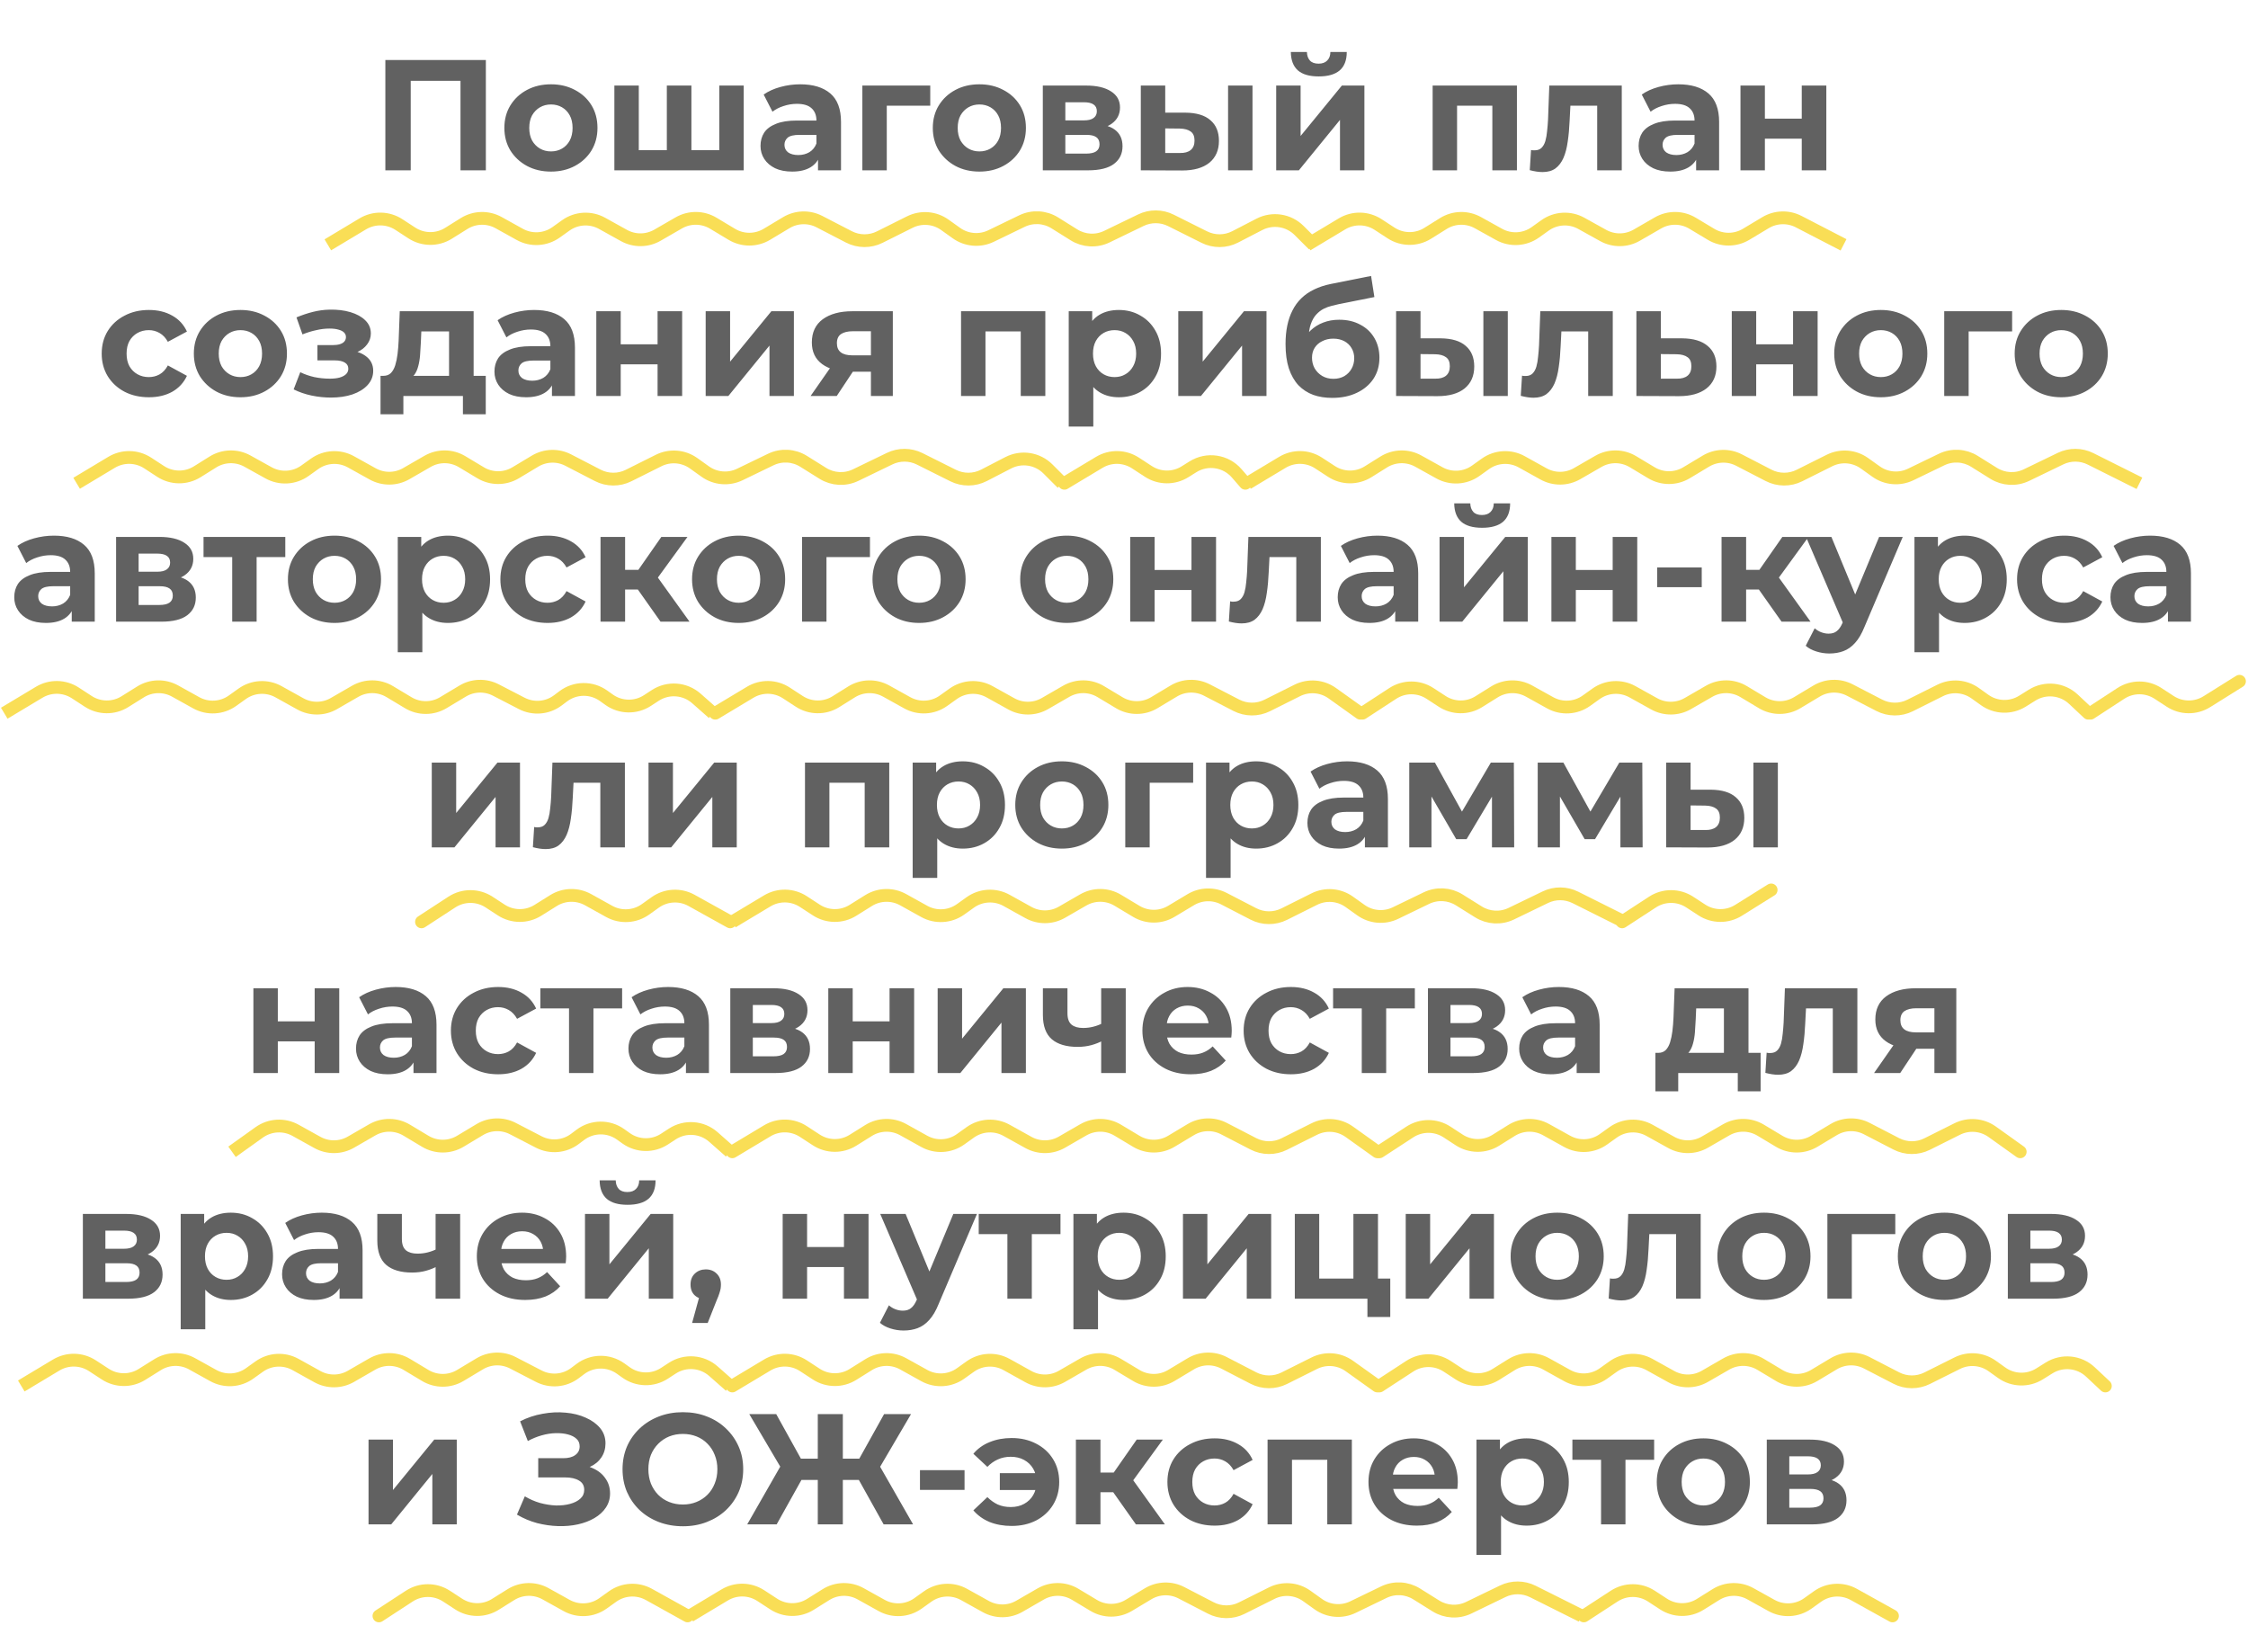<?xml version="1.0" encoding="UTF-8"?> <svg xmlns="http://www.w3.org/2000/svg" width="528" height="388" viewBox="0 0 528 388" fill="none"> <path d="M90.51 40V14.1H114.116V40H108.159V17.615L109.528 18.984H95.098L96.467 17.615V40H90.51ZM129.416 40.296C127.295 40.296 125.408 39.852 123.755 38.964C122.127 38.076 120.832 36.867 119.87 35.338C118.933 33.784 118.464 32.02 118.464 30.047C118.464 28.049 118.933 26.285 119.87 24.756C120.832 23.202 122.127 21.993 123.755 21.13C125.408 20.242 127.295 19.798 129.416 19.798C131.513 19.798 133.388 20.242 135.04 21.13C136.693 21.993 137.988 23.19 138.925 24.719C139.863 26.248 140.331 28.024 140.331 30.047C140.331 32.02 139.863 33.784 138.925 35.338C137.988 36.867 136.693 38.076 135.04 38.964C133.388 39.852 131.513 40.296 129.416 40.296ZM129.416 35.56C130.378 35.56 131.242 35.338 132.006 34.894C132.771 34.45 133.375 33.821 133.819 33.007C134.263 32.168 134.485 31.182 134.485 30.047C134.485 28.888 134.263 27.901 133.819 27.087C133.375 26.273 132.771 25.644 132.006 25.2C131.242 24.756 130.378 24.534 129.416 24.534C128.454 24.534 127.591 24.756 126.826 25.2C126.062 25.644 125.445 26.273 124.976 27.087C124.532 27.901 124.31 28.888 124.31 30.047C124.31 31.182 124.532 32.168 124.976 33.007C125.445 33.821 126.062 34.45 126.826 34.894C127.591 35.338 128.454 35.56 129.416 35.56ZM157.88 35.264L156.622 36.596V20.094H162.394V36.596L161.062 35.264H170.238L168.943 36.596V20.094H174.678V40H144.301V20.094H150.036V36.596L148.741 35.264H157.88ZM192.131 40V36.115L191.761 35.264V28.308C191.761 27.075 191.379 26.113 190.614 25.422C189.874 24.731 188.727 24.386 187.173 24.386C186.113 24.386 185.064 24.559 184.028 24.904C183.017 25.225 182.154 25.669 181.438 26.236L179.366 22.203C180.452 21.438 181.759 20.846 183.288 20.427C184.818 20.008 186.372 19.798 187.95 19.798C190.984 19.798 193.34 20.513 195.017 21.944C196.695 23.375 197.533 25.607 197.533 28.641V40H192.131ZM186.063 40.296C184.509 40.296 183.177 40.037 182.067 39.519C180.957 38.976 180.106 38.249 179.514 37.336C178.922 36.423 178.626 35.4 178.626 34.265C178.626 33.081 178.91 32.045 179.477 31.157C180.069 30.269 180.994 29.578 182.252 29.085C183.51 28.567 185.151 28.308 187.173 28.308H192.464V31.675H187.802C186.446 31.675 185.508 31.897 184.99 32.341C184.497 32.785 184.25 33.34 184.25 34.006C184.25 34.746 184.534 35.338 185.101 35.782C185.693 36.201 186.495 36.411 187.506 36.411C188.468 36.411 189.332 36.189 190.096 35.745C190.861 35.276 191.416 34.598 191.761 33.71L192.649 36.374C192.23 37.657 191.465 38.631 190.355 39.297C189.245 39.963 187.815 40.296 186.063 40.296ZM202.547 40V20.094H218.494V24.83H206.987L208.282 23.572V40H202.547ZM230.046 40.296C227.925 40.296 226.038 39.852 224.385 38.964C222.757 38.076 221.462 36.867 220.5 35.338C219.563 33.784 219.094 32.02 219.094 30.047C219.094 28.049 219.563 26.285 220.5 24.756C221.462 23.202 222.757 21.993 224.385 21.13C226.038 20.242 227.925 19.798 230.046 19.798C232.143 19.798 234.018 20.242 235.67 21.13C237.323 21.993 238.618 23.19 239.555 24.719C240.493 26.248 240.961 28.024 240.961 30.047C240.961 32.02 240.493 33.784 239.555 35.338C238.618 36.867 237.323 38.076 235.67 38.964C234.018 39.852 232.143 40.296 230.046 40.296ZM230.046 35.56C231.008 35.56 231.872 35.338 232.636 34.894C233.401 34.45 234.005 33.821 234.449 33.007C234.893 32.168 235.115 31.182 235.115 30.047C235.115 28.888 234.893 27.901 234.449 27.087C234.005 26.273 233.401 25.644 232.636 25.2C231.872 24.756 231.008 24.534 230.046 24.534C229.084 24.534 228.221 24.756 227.456 25.2C226.692 25.644 226.075 26.273 225.606 27.087C225.162 27.901 224.94 28.888 224.94 30.047C224.94 31.182 225.162 32.168 225.606 33.007C226.075 33.821 226.692 34.45 227.456 34.894C228.221 35.338 229.084 35.56 230.046 35.56ZM244.931 40V20.094H255.106C257.598 20.094 259.546 20.55 260.952 21.463C262.358 22.351 263.061 23.609 263.061 25.237C263.061 26.865 262.395 28.148 261.063 29.085C259.756 29.998 258.017 30.454 255.846 30.454L256.438 29.122C258.856 29.122 260.656 29.566 261.84 30.454C263.049 31.342 263.653 32.637 263.653 34.339C263.653 36.09 262.987 37.472 261.655 38.483C260.323 39.494 258.288 40 255.55 40H244.931ZM250.222 36.078H255.069C256.13 36.078 256.919 35.905 257.437 35.56C257.98 35.19 258.251 34.635 258.251 33.895C258.251 33.13 258.005 32.575 257.511 32.23C257.018 31.86 256.241 31.675 255.18 31.675H250.222V36.078ZM250.222 28.271H254.588C255.6 28.271 256.352 28.086 256.845 27.716C257.363 27.346 257.622 26.816 257.622 26.125C257.622 25.41 257.363 24.879 256.845 24.534C256.352 24.189 255.6 24.016 254.588 24.016H250.222V28.271ZM288.446 40V20.094H294.181V40H288.446ZM278.419 26.458C281.034 26.483 282.995 27.075 284.302 28.234C285.634 29.369 286.3 30.984 286.3 33.081C286.3 35.276 285.548 36.991 284.043 38.224C282.538 39.433 280.405 40.037 277.642 40.037L267.948 40V20.094H273.683V26.458H278.419ZM277.124 35.93C278.234 35.955 279.085 35.72 279.677 35.227C280.269 34.734 280.565 33.994 280.565 33.007C280.565 32.02 280.269 31.317 279.677 30.898C279.085 30.454 278.234 30.22 277.124 30.195L273.683 30.158V35.93H277.124ZM299.745 40V20.094H305.48V31.934L315.174 20.094H320.465V40H314.73V28.16L305.073 40H299.745ZM309.735 17.948C307.564 17.948 305.936 17.479 304.851 16.542C303.765 15.58 303.21 14.137 303.186 12.213H306.96C306.984 13.052 307.219 13.718 307.663 14.211C308.107 14.704 308.785 14.951 309.698 14.951C310.586 14.951 311.264 14.704 311.733 14.211C312.226 13.718 312.473 13.052 312.473 12.213H316.321C316.321 14.137 315.766 15.58 314.656 16.542C313.546 17.479 311.905 17.948 309.735 17.948ZM336.492 40V20.094H356.287V40H350.515V23.535L351.81 24.83H340.932L342.227 23.535V40H336.492ZM359.305 39.963L359.601 35.227C359.749 35.252 359.897 35.276 360.045 35.301C360.193 35.301 360.329 35.301 360.452 35.301C361.143 35.301 361.685 35.104 362.08 34.709C362.475 34.314 362.771 33.784 362.968 33.118C363.165 32.427 363.301 31.65 363.375 30.787C363.474 29.924 363.548 29.023 363.597 28.086L363.893 20.094H380.913V40H375.141V23.424L376.436 24.83H367.704L368.925 23.35L368.666 28.345C368.592 30.121 368.444 31.749 368.222 33.229C368.025 34.709 367.692 35.992 367.223 37.077C366.754 38.138 366.125 38.964 365.336 39.556C364.547 40.123 363.535 40.407 362.302 40.407C361.858 40.407 361.389 40.37 360.896 40.296C360.403 40.222 359.872 40.111 359.305 39.963ZM398.377 40V36.115L398.007 35.264V28.308C398.007 27.075 397.625 26.113 396.86 25.422C396.12 24.731 394.973 24.386 393.419 24.386C392.359 24.386 391.31 24.559 390.274 24.904C389.263 25.225 388.4 25.669 387.684 26.236L385.612 22.203C386.698 21.438 388.005 20.846 389.534 20.427C391.064 20.008 392.618 19.798 394.196 19.798C397.23 19.798 399.586 20.513 401.263 21.944C402.941 23.375 403.779 25.607 403.779 28.641V40H398.377ZM392.309 40.296C390.755 40.296 389.423 40.037 388.313 39.519C387.203 38.976 386.352 38.249 385.76 37.336C385.168 36.423 384.872 35.4 384.872 34.265C384.872 33.081 385.156 32.045 385.723 31.157C386.315 30.269 387.24 29.578 388.498 29.085C389.756 28.567 391.397 28.308 393.419 28.308H398.71V31.675H394.048C392.692 31.675 391.754 31.897 391.236 32.341C390.743 32.785 390.496 33.34 390.496 34.006C390.496 34.746 390.78 35.338 391.347 35.782C391.939 36.201 392.741 36.411 393.752 36.411C394.714 36.411 395.578 36.189 396.342 35.745C397.107 35.276 397.662 34.598 398.007 33.71L398.895 36.374C398.476 37.657 397.711 38.631 396.601 39.297C395.491 39.963 394.061 40.296 392.309 40.296ZM408.794 40V20.094H414.529V27.864H423.187V20.094H428.959V40H423.187V32.563H414.529V40H408.794ZM34.987 93.296C32.841 93.296 30.929 92.864 29.252 92.001C27.574 91.113 26.255 89.892 25.293 88.338C24.355 86.784 23.887 85.02 23.887 83.047C23.887 81.049 24.355 79.285 25.293 77.756C26.255 76.202 27.574 74.993 29.252 74.13C30.929 73.242 32.841 72.798 34.987 72.798C37.083 72.798 38.909 73.242 40.463 74.13C42.017 74.993 43.164 76.239 43.904 77.867L39.427 80.272C38.909 79.335 38.255 78.644 37.466 78.2C36.701 77.756 35.862 77.534 34.95 77.534C33.963 77.534 33.075 77.756 32.286 78.2C31.496 78.644 30.867 79.273 30.399 80.087C29.955 80.901 29.733 81.888 29.733 83.047C29.733 84.206 29.955 85.193 30.399 86.007C30.867 86.821 31.496 87.45 32.286 87.894C33.075 88.338 33.963 88.56 34.95 88.56C35.862 88.56 36.701 88.35 37.466 87.931C38.255 87.487 38.909 86.784 39.427 85.822L43.904 88.264C43.164 89.867 42.017 91.113 40.463 92.001C38.909 92.864 37.083 93.296 34.987 93.296ZM56.482 93.296C54.361 93.296 52.474 92.852 50.821 91.964C49.193 91.076 47.898 89.867 46.936 88.338C45.999 86.784 45.53 85.02 45.53 83.047C45.53 81.049 45.999 79.285 46.936 77.756C47.898 76.202 49.193 74.993 50.821 74.13C52.474 73.242 54.361 72.798 56.482 72.798C58.579 72.798 60.454 73.242 62.106 74.13C63.759 74.993 65.054 76.19 65.991 77.719C66.929 79.248 67.397 81.024 67.397 83.047C67.397 85.02 66.929 86.784 65.991 88.338C65.054 89.867 63.759 91.076 62.106 91.964C60.454 92.852 58.579 93.296 56.482 93.296ZM56.482 88.56C57.444 88.56 58.308 88.338 59.072 87.894C59.837 87.45 60.441 86.821 60.885 86.007C61.329 85.168 61.551 84.182 61.551 83.047C61.551 81.888 61.329 80.901 60.885 80.087C60.441 79.273 59.837 78.644 59.072 78.2C58.308 77.756 57.444 77.534 56.482 77.534C55.52 77.534 54.657 77.756 53.892 78.2C53.128 78.644 52.511 79.273 52.042 80.087C51.598 80.901 51.376 81.888 51.376 83.047C51.376 84.182 51.598 85.168 52.042 86.007C52.511 86.821 53.128 87.45 53.892 87.894C54.657 88.338 55.52 88.56 56.482 88.56ZM77.74 93.37C79.615 93.37 81.292 93.123 82.772 92.63C84.277 92.112 85.461 91.384 86.324 90.447C87.212 89.485 87.656 88.363 87.656 87.08C87.656 85.575 87.027 84.391 85.769 83.528C84.511 82.64 82.784 82.196 80.589 82.196L80.441 83.343C81.699 83.343 82.834 83.133 83.845 82.714C84.856 82.27 85.646 81.666 86.213 80.901C86.805 80.136 87.101 79.273 87.101 78.311C87.101 77.102 86.669 76.079 85.806 75.24C84.967 74.401 83.808 73.76 82.328 73.316C80.848 72.872 79.183 72.675 77.333 72.724C76.075 72.749 74.805 72.921 73.522 73.242C72.239 73.563 70.944 73.994 69.637 74.537L71.043 78.533C72.153 78.089 73.238 77.756 74.299 77.534C75.36 77.287 76.383 77.164 77.37 77.164C78.233 77.164 78.949 77.25 79.516 77.423C80.083 77.571 80.515 77.793 80.811 78.089C81.107 78.385 81.255 78.743 81.255 79.162C81.255 79.557 81.132 79.902 80.885 80.198C80.663 80.469 80.318 80.679 79.849 80.827C79.38 80.975 78.813 81.049 78.147 81.049H74.558V84.638H78.628C79.664 84.638 80.453 84.811 80.996 85.156C81.539 85.477 81.81 85.958 81.81 86.599C81.81 87.092 81.637 87.512 81.292 87.857C80.947 88.202 80.441 88.474 79.775 88.671C79.134 88.844 78.369 88.93 77.481 88.93C76.248 88.93 75.027 88.807 73.818 88.56C72.634 88.289 71.536 87.906 70.525 87.413L68.971 91.446C70.254 92.087 71.647 92.568 73.152 92.889C74.681 93.21 76.211 93.37 77.74 93.37ZM105.472 90.41V77.83H98.96L98.849 80.383C98.8 81.444 98.738 82.455 98.664 83.417C98.59 84.379 98.442 85.255 98.22 86.044C98.023 86.809 97.727 87.462 97.332 88.005C96.938 88.523 96.407 88.881 95.741 89.078L90.043 88.264C90.759 88.264 91.338 88.054 91.782 87.635C92.226 87.191 92.572 86.587 92.818 85.822C93.065 85.033 93.25 84.145 93.373 83.158C93.497 82.147 93.583 81.086 93.632 79.976L93.891 73.094H111.244V90.41H105.472ZM89.377 97.292V88.264H114.093V97.292H108.728V93H94.742V97.292H89.377ZM129.64 93V89.115L129.27 88.264V81.308C129.27 80.075 128.887 79.113 128.123 78.422C127.383 77.731 126.236 77.386 124.682 77.386C123.621 77.386 122.573 77.559 121.537 77.904C120.525 78.225 119.662 78.669 118.947 79.236L116.875 75.203C117.96 74.438 119.267 73.846 120.797 73.427C122.326 73.008 123.88 72.798 125.459 72.798C128.493 72.798 130.848 73.513 132.526 74.944C134.203 76.375 135.042 78.607 135.042 81.641V93H129.64ZM123.572 93.296C122.018 93.296 120.686 93.037 119.576 92.519C118.466 91.976 117.615 91.249 117.023 90.336C116.431 89.423 116.135 88.4 116.135 87.265C116.135 86.081 116.418 85.045 116.986 84.157C117.578 83.269 118.503 82.578 119.761 82.085C121.019 81.567 122.659 81.308 124.682 81.308H129.973V84.675H125.311C123.954 84.675 123.017 84.897 122.499 85.341C122.005 85.785 121.759 86.34 121.759 87.006C121.759 87.746 122.042 88.338 122.61 88.782C123.202 89.201 124.003 89.411 125.015 89.411C125.977 89.411 126.84 89.189 127.605 88.745C128.369 88.276 128.924 87.598 129.27 86.71L130.158 89.374C129.738 90.657 128.974 91.631 127.864 92.297C126.754 92.963 125.323 93.296 123.572 93.296ZM140.056 93V73.094H145.791V80.864H154.449V73.094H160.221V93H154.449V85.563H145.791V93H140.056ZM165.746 93V73.094H171.481V84.934L181.175 73.094H186.466V93H180.731V81.16L171.074 93H165.746ZM204.558 93V86.377L205.372 87.302H199.859C196.997 87.302 194.753 86.71 193.125 85.526C191.497 84.342 190.683 82.64 190.683 80.42C190.683 78.052 191.534 76.239 193.236 74.981C194.962 73.723 197.281 73.094 200.192 73.094H209.701V93H204.558ZM190.387 93L195.678 85.415H201.561L196.529 93H190.387ZM204.558 84.601V76.313L205.372 77.793H200.303C199.119 77.793 198.194 78.015 197.528 78.459C196.886 78.903 196.566 79.618 196.566 80.605C196.566 82.504 197.787 83.454 200.229 83.454H205.372L204.558 84.601ZM225.727 93V73.094H245.522V93H239.75V76.535L241.045 77.83H230.167L231.462 76.535V93H225.727ZM262.785 93.296C261.107 93.296 259.64 92.926 258.382 92.186C257.124 91.446 256.137 90.324 255.422 88.819C254.731 87.29 254.386 85.366 254.386 83.047C254.386 80.704 254.719 78.78 255.385 77.275C256.051 75.77 257.013 74.648 258.271 73.908C259.529 73.168 261.033 72.798 262.785 72.798C264.659 72.798 266.337 73.23 267.817 74.093C269.321 74.932 270.505 76.116 271.369 77.645C272.257 79.174 272.701 80.975 272.701 83.047C272.701 85.144 272.257 86.957 271.369 88.486C270.505 90.015 269.321 91.199 267.817 92.038C266.337 92.877 264.659 93.296 262.785 93.296ZM251.019 100.178V73.094H256.532V77.164L256.421 83.084L256.791 88.967V100.178H251.019ZM261.786 88.56C262.748 88.56 263.599 88.338 264.339 87.894C265.103 87.45 265.708 86.821 266.152 86.007C266.62 85.168 266.855 84.182 266.855 83.047C266.855 81.888 266.62 80.901 266.152 80.087C265.708 79.273 265.103 78.644 264.339 78.2C263.599 77.756 262.748 77.534 261.786 77.534C260.824 77.534 259.96 77.756 259.196 78.2C258.431 78.644 257.827 79.273 257.383 80.087C256.939 80.901 256.717 81.888 256.717 83.047C256.717 84.182 256.939 85.168 257.383 86.007C257.827 86.821 258.431 87.45 259.196 87.894C259.96 88.338 260.824 88.56 261.786 88.56ZM276.746 93V73.094H282.481V84.934L292.175 73.094H297.466V93H291.731V81.16L282.074 93H276.746ZM312.894 93.444C311.266 93.444 309.786 93.21 308.454 92.741C307.122 92.248 305.962 91.495 304.976 90.484C304.014 89.448 303.261 88.128 302.719 86.525C302.201 84.922 301.942 83.01 301.942 80.79C301.942 79.211 302.077 77.768 302.349 76.461C302.62 75.154 303.027 73.97 303.57 72.909C304.112 71.824 304.803 70.874 305.642 70.06C306.505 69.221 307.504 68.531 308.639 67.988C309.798 67.421 311.105 66.989 312.561 66.693L322.033 64.806L322.81 69.764L314.448 71.429C313.954 71.528 313.387 71.663 312.746 71.836C312.129 71.984 311.5 72.218 310.859 72.539C310.242 72.86 309.662 73.316 309.12 73.908C308.602 74.475 308.182 75.228 307.862 76.165C307.541 77.078 307.381 78.212 307.381 79.569C307.381 79.988 307.393 80.309 307.418 80.531C307.467 80.753 307.504 80.987 307.529 81.234C307.578 81.481 307.603 81.863 307.603 82.381L305.753 80.568C306.295 79.409 306.986 78.422 307.825 77.608C308.688 76.794 309.675 76.177 310.785 75.758C311.919 75.314 313.177 75.092 314.559 75.092C316.433 75.092 318.074 75.474 319.48 76.239C320.91 76.979 322.02 78.027 322.81 79.384C323.599 80.741 323.994 82.282 323.994 84.009C323.994 85.884 323.525 87.536 322.588 88.967C321.65 90.373 320.343 91.471 318.666 92.26C317.013 93.049 315.089 93.444 312.894 93.444ZM313.19 88.967C314.152 88.967 315.003 88.757 315.743 88.338C316.483 87.894 317.05 87.314 317.445 86.599C317.864 85.859 318.074 85.033 318.074 84.12C318.074 83.232 317.864 82.443 317.445 81.752C317.05 81.061 316.483 80.519 315.743 80.124C315.003 79.729 314.139 79.532 313.153 79.532C312.191 79.532 311.327 79.729 310.563 80.124C309.798 80.494 309.206 81.012 308.787 81.678C308.367 82.344 308.158 83.121 308.158 84.009C308.158 84.922 308.367 85.76 308.787 86.525C309.231 87.265 309.823 87.857 310.563 88.301C311.327 88.745 312.203 88.967 313.19 88.967ZM348.408 93V73.094H354.143V93H348.408ZM338.381 79.458C340.996 79.483 342.957 80.075 344.264 81.234C345.596 82.369 346.262 83.984 346.262 86.081C346.262 88.276 345.51 89.991 344.005 91.224C342.501 92.433 340.367 93.037 337.604 93.037L327.91 93V73.094H333.645V79.458H338.381ZM337.086 88.93C338.196 88.955 339.047 88.72 339.639 88.227C340.231 87.734 340.527 86.994 340.527 86.007C340.527 85.02 340.231 84.317 339.639 83.898C339.047 83.454 338.196 83.22 337.086 83.195L333.645 83.158V88.93H337.086ZM357.191 92.963L357.487 88.227C357.635 88.252 357.783 88.276 357.931 88.301C358.079 88.301 358.215 88.301 358.338 88.301C359.029 88.301 359.571 88.104 359.966 87.709C360.361 87.314 360.657 86.784 360.854 86.118C361.051 85.427 361.187 84.65 361.261 83.787C361.36 82.924 361.434 82.023 361.483 81.086L361.779 73.094H378.799V93H373.027V76.424L374.322 77.83H365.59L366.811 76.35L366.552 81.345C366.478 83.121 366.33 84.749 366.108 86.229C365.911 87.709 365.578 88.992 365.109 90.077C364.64 91.138 364.011 91.964 363.222 92.556C362.433 93.123 361.421 93.407 360.188 93.407C359.744 93.407 359.275 93.37 358.782 93.296C358.289 93.222 357.758 93.111 357.191 92.963ZM395.117 79.458C397.731 79.483 399.717 80.075 401.074 81.234C402.455 82.369 403.146 83.984 403.146 86.081C403.146 88.276 402.369 89.991 400.815 91.224C399.261 92.433 397.102 93.037 394.34 93.037L384.35 93V73.094H390.085V79.458H395.117ZM393.822 88.93C394.932 88.955 395.783 88.72 396.375 88.227C396.967 87.734 397.263 86.994 397.263 86.007C397.263 85.02 396.967 84.317 396.375 83.898C395.783 83.454 394.932 83.22 393.822 83.195L390.085 83.158V88.93H393.822ZM406.752 93V73.094H412.487V80.864H421.145V73.094H426.917V93H421.145V85.563H412.487V93H406.752ZM441.766 93.296C439.645 93.296 437.758 92.852 436.105 91.964C434.477 91.076 433.182 89.867 432.22 88.338C431.283 86.784 430.814 85.02 430.814 83.047C430.814 81.049 431.283 79.285 432.22 77.756C433.182 76.202 434.477 74.993 436.105 74.13C437.758 73.242 439.645 72.798 441.766 72.798C443.863 72.798 445.738 73.242 447.39 74.13C449.043 74.993 450.338 76.19 451.275 77.719C452.213 79.248 452.681 81.024 452.681 83.047C452.681 85.02 452.213 86.784 451.275 88.338C450.338 89.867 449.043 91.076 447.39 91.964C445.738 92.852 443.863 93.296 441.766 93.296ZM441.766 88.56C442.728 88.56 443.592 88.338 444.356 87.894C445.121 87.45 445.725 86.821 446.169 86.007C446.613 85.168 446.835 84.182 446.835 83.047C446.835 81.888 446.613 80.901 446.169 80.087C445.725 79.273 445.121 78.644 444.356 78.2C443.592 77.756 442.728 77.534 441.766 77.534C440.804 77.534 439.941 77.756 439.176 78.2C438.412 78.644 437.795 79.273 437.326 80.087C436.882 80.901 436.66 81.888 436.66 83.047C436.66 84.182 436.882 85.168 437.326 86.007C437.795 86.821 438.412 87.45 439.176 87.894C439.941 88.338 440.804 88.56 441.766 88.56ZM456.651 93V73.094H472.598V77.83H461.091L462.386 76.572V93H456.651ZM484.15 93.296C482.029 93.296 480.142 92.852 478.489 91.964C476.861 91.076 475.566 89.867 474.604 88.338C473.667 86.784 473.198 85.02 473.198 83.047C473.198 81.049 473.667 79.285 474.604 77.756C475.566 76.202 476.861 74.993 478.489 74.13C480.142 73.242 482.029 72.798 484.15 72.798C486.247 72.798 488.122 73.242 489.774 74.13C491.427 74.993 492.722 76.19 493.659 77.719C494.597 79.248 495.065 81.024 495.065 83.047C495.065 85.02 494.597 86.784 493.659 88.338C492.722 89.867 491.427 91.076 489.774 91.964C488.122 92.852 486.247 93.296 484.15 93.296ZM484.15 88.56C485.112 88.56 485.976 88.338 486.74 87.894C487.505 87.45 488.109 86.821 488.553 86.007C488.997 85.168 489.219 84.182 489.219 83.047C489.219 81.888 488.997 80.901 488.553 80.087C488.109 79.273 487.505 78.644 486.74 78.2C485.976 77.756 485.112 77.534 484.15 77.534C483.188 77.534 482.325 77.756 481.56 78.2C480.796 78.644 480.179 79.273 479.71 80.087C479.266 80.901 479.044 81.888 479.044 83.047C479.044 84.182 479.266 85.168 479.71 86.007C480.179 86.821 480.796 87.45 481.56 87.894C482.325 88.338 483.188 88.56 484.15 88.56ZM16.851 146V142.115L16.481 141.264V134.308C16.481 133.075 16.099 132.113 15.334 131.422C14.594 130.731 13.447 130.386 11.893 130.386C10.832 130.386 9.784 130.559 8.748 130.904C7.737 131.225 6.873 131.669 6.158 132.236L4.086 128.203C5.171 127.438 6.479 126.846 8.008 126.427C9.537 126.008 11.091 125.798 12.67 125.798C15.704 125.798 18.06 126.513 19.737 127.944C21.414 129.375 22.253 131.607 22.253 134.641V146H16.851ZM10.783 146.296C9.229 146.296 7.897 146.037 6.787 145.519C5.677 144.976 4.826 144.249 4.234 143.336C3.642 142.423 3.346 141.4 3.346 140.265C3.346 139.081 3.63 138.045 4.197 137.157C4.789 136.269 5.714 135.578 6.972 135.085C8.23 134.567 9.87 134.308 11.893 134.308H17.184V137.675H12.522C11.165 137.675 10.228 137.897 9.71 138.341C9.217 138.785 8.97 139.34 8.97 140.006C8.97 140.746 9.254 141.338 9.821 141.782C10.413 142.201 11.215 142.411 12.226 142.411C13.188 142.411 14.051 142.189 14.816 141.745C15.581 141.276 16.136 140.598 16.481 139.71L17.369 142.374C16.95 143.657 16.185 144.631 15.075 145.297C13.965 145.963 12.534 146.296 10.783 146.296ZM27.267 146V126.094H37.442C39.934 126.094 41.882 126.55 43.288 127.463C44.694 128.351 45.397 129.609 45.397 131.237C45.397 132.865 44.731 134.148 43.399 135.085C42.092 135.998 40.353 136.454 38.182 136.454L38.774 135.122C41.191 135.122 42.992 135.566 44.176 136.454C45.385 137.342 45.989 138.637 45.989 140.339C45.989 142.09 45.323 143.472 43.991 144.483C42.659 145.494 40.624 146 37.886 146H27.267ZM32.558 142.078H37.405C38.466 142.078 39.255 141.905 39.773 141.56C40.316 141.19 40.587 140.635 40.587 139.895C40.587 139.13 40.34 138.575 39.847 138.23C39.354 137.86 38.577 137.675 37.516 137.675H32.558V142.078ZM32.558 134.271H36.924C37.935 134.271 38.688 134.086 39.181 133.716C39.699 133.346 39.958 132.816 39.958 132.125C39.958 131.41 39.699 130.879 39.181 130.534C38.688 130.189 37.935 130.016 36.924 130.016H32.558V134.271ZM54.539 146V129.498L55.834 130.83H47.805V126.094H67.008V130.83H58.979L60.274 129.498V146H54.539ZM78.578 146.296C76.456 146.296 74.569 145.852 72.916 144.964C71.288 144.076 69.993 142.867 69.031 141.338C68.094 139.784 67.626 138.02 67.626 136.047C67.626 134.049 68.094 132.285 69.031 130.756C69.993 129.202 71.288 127.993 72.916 127.13C74.569 126.242 76.456 125.798 78.578 125.798C80.674 125.798 82.549 126.242 84.201 127.13C85.854 127.993 87.149 129.19 88.087 130.719C89.024 132.248 89.493 134.024 89.493 136.047C89.493 138.02 89.024 139.784 88.087 141.338C87.149 142.867 85.854 144.076 84.201 144.964C82.549 145.852 80.674 146.296 78.578 146.296ZM78.578 141.56C79.54 141.56 80.403 141.338 81.168 140.894C81.932 140.45 82.537 139.821 82.981 139.007C83.424 138.168 83.647 137.182 83.647 136.047C83.647 134.888 83.424 133.901 82.981 133.087C82.537 132.273 81.932 131.644 81.168 131.2C80.403 130.756 79.54 130.534 78.578 130.534C77.615 130.534 76.752 130.756 75.987 131.2C75.223 131.644 74.606 132.273 74.138 133.087C73.694 133.901 73.472 134.888 73.472 136.047C73.472 137.182 73.694 138.168 74.138 139.007C74.606 139.821 75.223 140.45 75.987 140.894C76.752 141.338 77.615 141.56 78.578 141.56ZM105.192 146.296C103.514 146.296 102.047 145.926 100.789 145.186C99.531 144.446 98.544 143.324 97.829 141.819C97.138 140.29 96.793 138.366 96.793 136.047C96.793 133.704 97.126 131.78 97.791 130.275C98.457 128.77 99.419 127.648 100.678 126.908C101.936 126.168 103.44 125.798 105.192 125.798C107.066 125.798 108.744 126.23 110.223 127.093C111.728 127.932 112.912 129.116 113.776 130.645C114.664 132.174 115.108 133.975 115.108 136.047C115.108 138.144 114.664 139.957 113.776 141.486C112.912 143.015 111.728 144.199 110.223 145.038C108.744 145.877 107.066 146.296 105.192 146.296ZM93.425 153.178V126.094H98.939V130.164L98.828 136.084L99.198 141.967V153.178H93.425ZM104.193 141.56C105.155 141.56 106.006 141.338 106.746 140.894C107.51 140.45 108.115 139.821 108.559 139.007C109.027 138.168 109.262 137.182 109.262 136.047C109.262 134.888 109.027 133.901 108.559 133.087C108.115 132.273 107.51 131.644 106.746 131.2C106.006 130.756 105.155 130.534 104.193 130.534C103.231 130.534 102.367 130.756 101.603 131.2C100.838 131.644 100.234 132.273 99.79 133.087C99.346 133.901 99.124 134.888 99.124 136.047C99.124 137.182 99.346 138.168 99.79 139.007C100.234 139.821 100.838 140.45 101.603 140.894C102.367 141.338 103.231 141.56 104.193 141.56ZM128.625 146.296C126.479 146.296 124.567 145.864 122.89 145.001C121.213 144.113 119.893 142.892 118.931 141.338C117.994 139.784 117.525 138.02 117.525 136.047C117.525 134.049 117.994 132.285 118.931 130.756C119.893 129.202 121.213 127.993 122.89 127.13C124.567 126.242 126.479 125.798 128.625 125.798C130.722 125.798 132.547 126.242 134.101 127.13C135.655 127.993 136.802 129.239 137.542 130.867L133.065 133.272C132.547 132.335 131.893 131.644 131.104 131.2C130.339 130.756 129.501 130.534 128.588 130.534C127.601 130.534 126.713 130.756 125.924 131.2C125.135 131.644 124.506 132.273 124.037 133.087C123.593 133.901 123.371 134.888 123.371 136.047C123.371 137.206 123.593 138.193 124.037 139.007C124.506 139.821 125.135 140.45 125.924 140.894C126.713 141.338 127.601 141.56 128.588 141.56C129.501 141.56 130.339 141.35 131.104 140.931C131.893 140.487 132.547 139.784 133.065 138.822L137.542 141.264C136.802 142.867 135.655 144.113 134.101 145.001C132.547 145.864 130.722 146.296 128.625 146.296ZM155.146 146L148.486 136.565L153.185 133.79L161.954 146H155.146ZM141.049 146V126.094H146.821V146H141.049ZM145.119 138.452V133.827H152.075V138.452H145.119ZM153.74 136.713L148.338 136.121L155.331 126.094H161.473L153.74 136.713ZM173.498 146.296C171.377 146.296 169.49 145.852 167.837 144.964C166.209 144.076 164.914 142.867 163.952 141.338C163.015 139.784 162.546 138.02 162.546 136.047C162.546 134.049 163.015 132.285 163.952 130.756C164.914 129.202 166.209 127.993 167.837 127.13C169.49 126.242 171.377 125.798 173.498 125.798C175.595 125.798 177.47 126.242 179.122 127.13C180.775 127.993 182.07 129.19 183.007 130.719C183.945 132.248 184.413 134.024 184.413 136.047C184.413 138.02 183.945 139.784 183.007 141.338C182.07 142.867 180.775 144.076 179.122 144.964C177.47 145.852 175.595 146.296 173.498 146.296ZM173.498 141.56C174.46 141.56 175.324 141.338 176.088 140.894C176.853 140.45 177.457 139.821 177.901 139.007C178.345 138.168 178.567 137.182 178.567 136.047C178.567 134.888 178.345 133.901 177.901 133.087C177.457 132.273 176.853 131.644 176.088 131.2C175.324 130.756 174.46 130.534 173.498 130.534C172.536 130.534 171.673 130.756 170.908 131.2C170.144 131.644 169.527 132.273 169.058 133.087C168.614 133.901 168.392 134.888 168.392 136.047C168.392 137.182 168.614 138.168 169.058 139.007C169.527 139.821 170.144 140.45 170.908 140.894C171.673 141.338 172.536 141.56 173.498 141.56ZM188.383 146V126.094H204.33V130.83H192.823L194.118 129.572V146H188.383ZM215.882 146.296C213.761 146.296 211.874 145.852 210.221 144.964C208.593 144.076 207.298 142.867 206.336 141.338C205.399 139.784 204.93 138.02 204.93 136.047C204.93 134.049 205.399 132.285 206.336 130.756C207.298 129.202 208.593 127.993 210.221 127.13C211.874 126.242 213.761 125.798 215.882 125.798C217.979 125.798 219.854 126.242 221.506 127.13C223.159 127.993 224.454 129.19 225.391 130.719C226.329 132.248 226.797 134.024 226.797 136.047C226.797 138.02 226.329 139.784 225.391 141.338C224.454 142.867 223.159 144.076 221.506 144.964C219.854 145.852 217.979 146.296 215.882 146.296ZM215.882 141.56C216.844 141.56 217.708 141.338 218.472 140.894C219.237 140.45 219.841 139.821 220.285 139.007C220.729 138.168 220.951 137.182 220.951 136.047C220.951 134.888 220.729 133.901 220.285 133.087C219.841 132.273 219.237 131.644 218.472 131.2C217.708 130.756 216.844 130.534 215.882 130.534C214.92 130.534 214.057 130.756 213.292 131.2C212.528 131.644 211.911 132.273 211.442 133.087C210.998 133.901 210.776 134.888 210.776 136.047C210.776 137.182 210.998 138.168 211.442 139.007C211.911 139.821 212.528 140.45 213.292 140.894C214.057 141.338 214.92 141.56 215.882 141.56ZM250.57 146.296C248.448 146.296 246.561 145.852 244.909 144.964C243.281 144.076 241.986 142.867 241.024 141.338C240.086 139.784 239.618 138.02 239.618 136.047C239.618 134.049 240.086 132.285 241.024 130.756C241.986 129.202 243.281 127.993 244.909 127.13C246.561 126.242 248.448 125.798 250.57 125.798C252.666 125.798 254.541 126.242 256.194 127.13C257.846 127.993 259.141 129.19 260.079 130.719C261.016 132.248 261.485 134.024 261.485 136.047C261.485 138.02 261.016 139.784 260.079 141.338C259.141 142.867 257.846 144.076 256.194 144.964C254.541 145.852 252.666 146.296 250.57 146.296ZM250.57 141.56C251.532 141.56 252.395 141.338 253.16 140.894C253.924 140.45 254.529 139.821 254.973 139.007C255.417 138.168 255.639 137.182 255.639 136.047C255.639 134.888 255.417 133.901 254.973 133.087C254.529 132.273 253.924 131.644 253.16 131.2C252.395 130.756 251.532 130.534 250.57 130.534C249.608 130.534 248.744 130.756 247.98 131.2C247.215 131.644 246.598 132.273 246.13 133.087C245.686 133.901 245.464 134.888 245.464 136.047C245.464 137.182 245.686 138.168 246.13 139.007C246.598 139.821 247.215 140.45 247.98 140.894C248.744 141.338 249.608 141.56 250.57 141.56ZM265.455 146V126.094H271.19V133.864H279.848V126.094H285.62V146H279.848V138.563H271.19V146H265.455ZM288.629 145.963L288.925 141.227C289.073 141.252 289.221 141.276 289.369 141.301C289.517 141.301 289.653 141.301 289.776 141.301C290.467 141.301 291.009 141.104 291.404 140.709C291.799 140.314 292.095 139.784 292.292 139.118C292.489 138.427 292.625 137.65 292.699 136.787C292.798 135.924 292.872 135.023 292.921 134.086L293.217 126.094H310.237V146H304.465V129.424L305.76 130.83H297.028L298.249 129.35L297.99 134.345C297.916 136.121 297.768 137.749 297.546 139.229C297.349 140.709 297.016 141.992 296.547 143.077C296.078 144.138 295.449 144.964 294.66 145.556C293.871 146.123 292.859 146.407 291.626 146.407C291.182 146.407 290.713 146.37 290.22 146.296C289.727 146.222 289.196 146.111 288.629 145.963ZM327.702 146V142.115L327.332 141.264V134.308C327.332 133.075 326.949 132.113 326.185 131.422C325.445 130.731 324.298 130.386 322.744 130.386C321.683 130.386 320.635 130.559 319.599 130.904C318.587 131.225 317.724 131.669 317.009 132.236L314.937 128.203C316.022 127.438 317.329 126.846 318.859 126.427C320.388 126.008 321.942 125.798 323.521 125.798C326.555 125.798 328.91 126.513 330.588 127.944C332.265 129.375 333.104 131.607 333.104 134.641V146H327.702ZM321.634 146.296C320.08 146.296 318.748 146.037 317.638 145.519C316.528 144.976 315.677 144.249 315.085 143.336C314.493 142.423 314.197 141.4 314.197 140.265C314.197 139.081 314.48 138.045 315.048 137.157C315.64 136.269 316.565 135.578 317.823 135.085C319.081 134.567 320.721 134.308 322.744 134.308H328.035V137.675H323.373C322.016 137.675 321.079 137.897 320.561 138.341C320.067 138.785 319.821 139.34 319.821 140.006C319.821 140.746 320.104 141.338 320.672 141.782C321.264 142.201 322.065 142.411 323.077 142.411C324.039 142.411 324.902 142.189 325.667 141.745C326.431 141.276 326.986 140.598 327.332 139.71L328.22 142.374C327.8 143.657 327.036 144.631 325.926 145.297C324.816 145.963 323.385 146.296 321.634 146.296ZM338.118 146V126.094H343.853V137.934L353.547 126.094H358.838V146H353.103V134.16L343.446 146H338.118ZM348.108 123.948C345.937 123.948 344.309 123.479 343.224 122.542C342.138 121.58 341.583 120.137 341.559 118.213H345.333C345.357 119.052 345.592 119.718 346.036 120.211C346.48 120.704 347.158 120.951 348.071 120.951C348.959 120.951 349.637 120.704 350.106 120.211C350.599 119.718 350.846 119.052 350.846 118.213H354.694C354.694 120.137 354.139 121.58 353.029 122.542C351.919 123.479 350.278 123.948 348.108 123.948ZM364.386 146V126.094H370.121V133.864H378.779V126.094H384.551V146H378.779V138.563H370.121V146H364.386ZM389.226 137.897V133.272H399.697V137.897H389.226ZM418.446 146L411.786 136.565L416.485 133.79L425.254 146H418.446ZM404.349 146V126.094H410.121V146H404.349ZM408.419 138.452V133.827H415.375V138.452H408.419ZM417.04 136.713L411.638 136.121L418.631 126.094H424.773L417.04 136.713ZM429.669 153.474C428.633 153.474 427.61 153.314 426.598 152.993C425.587 152.672 424.761 152.228 424.119 151.661L426.228 147.554C426.672 147.949 427.178 148.257 427.745 148.479C428.337 148.701 428.917 148.812 429.484 148.812C430.298 148.812 430.94 148.615 431.408 148.22C431.902 147.85 432.346 147.221 432.74 146.333L433.776 143.891L434.22 143.262L441.361 126.094H446.911L437.92 147.221C437.279 148.824 436.539 150.082 435.7 150.995C434.886 151.908 433.974 152.549 432.962 152.919C431.976 153.289 430.878 153.474 429.669 153.474ZM433.073 146.777L424.193 126.094H430.15L437.032 142.744L433.073 146.777ZM461.425 146.296C459.748 146.296 458.28 145.926 457.022 145.186C455.764 144.446 454.777 143.324 454.062 141.819C453.371 140.29 453.026 138.366 453.026 136.047C453.026 133.704 453.359 131.78 454.025 130.275C454.691 128.77 455.653 127.648 456.911 126.908C458.169 126.168 459.674 125.798 461.425 125.798C463.3 125.798 464.977 126.23 466.457 127.093C467.962 127.932 469.146 129.116 470.009 130.645C470.897 132.174 471.341 133.975 471.341 136.047C471.341 138.144 470.897 139.957 470.009 141.486C469.146 143.015 467.962 144.199 466.457 145.038C464.977 145.877 463.3 146.296 461.425 146.296ZM449.659 153.178V126.094H455.172V130.164L455.061 136.084L455.431 141.967V153.178H449.659ZM460.426 141.56C461.388 141.56 462.239 141.338 462.979 140.894C463.744 140.45 464.348 139.821 464.792 139.007C465.261 138.168 465.495 137.182 465.495 136.047C465.495 134.888 465.261 133.901 464.792 133.087C464.348 132.273 463.744 131.644 462.979 131.2C462.239 130.756 461.388 130.534 460.426 130.534C459.464 130.534 458.601 130.756 457.836 131.2C457.071 131.644 456.467 132.273 456.023 133.087C455.579 133.901 455.357 134.888 455.357 136.047C455.357 137.182 455.579 138.168 456.023 139.007C456.467 139.821 457.071 140.45 457.836 140.894C458.601 141.338 459.464 141.56 460.426 141.56ZM484.858 146.296C482.712 146.296 480.801 145.864 479.123 145.001C477.446 144.113 476.126 142.892 475.164 141.338C474.227 139.784 473.758 138.02 473.758 136.047C473.758 134.049 474.227 132.285 475.164 130.756C476.126 129.202 477.446 127.993 479.123 127.13C480.801 126.242 482.712 125.798 484.858 125.798C486.955 125.798 488.78 126.242 490.334 127.13C491.888 127.993 493.035 129.239 493.775 130.867L489.298 133.272C488.78 132.335 488.127 131.644 487.337 131.2C486.573 130.756 485.734 130.534 484.821 130.534C483.835 130.534 482.947 130.756 482.157 131.2C481.368 131.644 480.739 132.273 480.27 133.087C479.826 133.901 479.604 134.888 479.604 136.047C479.604 137.206 479.826 138.193 480.27 139.007C480.739 139.821 481.368 140.45 482.157 140.894C482.947 141.338 483.835 141.56 484.821 141.56C485.734 141.56 486.573 141.35 487.337 140.931C488.127 140.487 488.78 139.784 489.298 138.822L493.775 141.264C493.035 142.867 491.888 144.113 490.334 145.001C488.78 145.864 486.955 146.296 484.858 146.296ZM509.197 146V142.115L508.827 141.264V134.308C508.827 133.075 508.444 132.113 507.68 131.422C506.94 130.731 505.793 130.386 504.239 130.386C503.178 130.386 502.13 130.559 501.094 130.904C500.082 131.225 499.219 131.669 498.504 132.236L496.432 128.203C497.517 127.438 498.824 126.846 500.354 126.427C501.883 126.008 503.437 125.798 505.016 125.798C508.05 125.798 510.405 126.513 512.083 127.944C513.76 129.375 514.599 131.607 514.599 134.641V146H509.197ZM503.129 146.296C501.575 146.296 500.243 146.037 499.133 145.519C498.023 144.976 497.172 144.249 496.58 143.336C495.988 142.423 495.692 141.4 495.692 140.265C495.692 139.081 495.975 138.045 496.543 137.157C497.135 136.269 498.06 135.578 499.318 135.085C500.576 134.567 502.216 134.308 504.239 134.308H509.53V137.675H504.868C503.511 137.675 502.574 137.897 502.056 138.341C501.562 138.785 501.316 139.34 501.316 140.006C501.316 140.746 501.599 141.338 502.167 141.782C502.759 142.201 503.56 142.411 504.572 142.411C505.534 142.411 506.397 142.189 507.162 141.745C507.926 141.276 508.481 140.598 508.827 139.71L509.715 142.374C509.295 143.657 508.531 144.631 507.421 145.297C506.311 145.963 504.88 146.296 503.129 146.296ZM101.412 199V179.094H107.147V190.934L116.841 179.094H122.132V199H116.397V187.16L106.74 199H101.412ZM125.164 198.963L125.46 194.227C125.608 194.252 125.756 194.276 125.904 194.301C126.052 194.301 126.188 194.301 126.311 194.301C127.002 194.301 127.545 194.104 127.939 193.709C128.334 193.314 128.63 192.784 128.827 192.118C129.025 191.427 129.16 190.65 129.234 189.787C129.333 188.924 129.407 188.023 129.456 187.086L129.752 179.094H146.772V199H141V182.424L142.295 183.83H133.563L134.784 182.35L134.525 187.345C134.451 189.121 134.303 190.749 134.081 192.229C133.884 193.709 133.551 194.992 133.082 196.077C132.614 197.138 131.985 197.964 131.195 198.556C130.406 199.123 129.395 199.407 128.161 199.407C127.717 199.407 127.249 199.37 126.755 199.296C126.262 199.222 125.732 199.111 125.164 198.963ZM152.323 199V179.094H158.058V190.934L167.752 179.094H173.043V199H167.308V187.16L157.651 199H152.323ZM189.07 199V179.094H208.865V199H203.093V182.535L204.388 183.83H193.51L194.805 182.535V199H189.07ZM226.128 199.296C224.451 199.296 222.983 198.926 221.725 198.186C220.467 197.446 219.48 196.324 218.765 194.819C218.074 193.29 217.729 191.366 217.729 189.047C217.729 186.704 218.062 184.78 218.728 183.275C219.394 181.77 220.356 180.648 221.614 179.908C222.872 179.168 224.377 178.798 226.128 178.798C228.003 178.798 229.68 179.23 231.16 180.093C232.665 180.932 233.849 182.116 234.712 183.645C235.6 185.174 236.044 186.975 236.044 189.047C236.044 191.144 235.6 192.957 234.712 194.486C233.849 196.015 232.665 197.199 231.16 198.038C229.68 198.877 228.003 199.296 226.128 199.296ZM214.362 206.178V179.094H219.875V183.164L219.764 189.084L220.134 194.967V206.178H214.362ZM225.129 194.56C226.091 194.56 226.942 194.338 227.682 193.894C228.447 193.45 229.051 192.821 229.495 192.007C229.964 191.168 230.198 190.182 230.198 189.047C230.198 187.888 229.964 186.901 229.495 186.087C229.051 185.273 228.447 184.644 227.682 184.2C226.942 183.756 226.091 183.534 225.129 183.534C224.167 183.534 223.304 183.756 222.539 184.2C221.774 184.644 221.17 185.273 220.726 186.087C220.282 186.901 220.06 187.888 220.06 189.047C220.06 190.182 220.282 191.168 220.726 192.007C221.17 192.821 221.774 193.45 222.539 193.894C223.304 194.338 224.167 194.56 225.129 194.56ZM249.413 199.296C247.292 199.296 245.405 198.852 243.752 197.964C242.124 197.076 240.829 195.867 239.867 194.338C238.93 192.784 238.461 191.02 238.461 189.047C238.461 187.049 238.93 185.285 239.867 183.756C240.829 182.202 242.124 180.993 243.752 180.13C245.405 179.242 247.292 178.798 249.413 178.798C251.51 178.798 253.385 179.242 255.037 180.13C256.69 180.993 257.985 182.19 258.922 183.719C259.86 185.248 260.328 187.024 260.328 189.047C260.328 191.02 259.86 192.784 258.922 194.338C257.985 195.867 256.69 197.076 255.037 197.964C253.385 198.852 251.51 199.296 249.413 199.296ZM249.413 194.56C250.375 194.56 251.239 194.338 252.003 193.894C252.768 193.45 253.372 192.821 253.816 192.007C254.26 191.168 254.482 190.182 254.482 189.047C254.482 187.888 254.26 186.901 253.816 186.087C253.372 185.273 252.768 184.644 252.003 184.2C251.239 183.756 250.375 183.534 249.413 183.534C248.451 183.534 247.588 183.756 246.823 184.2C246.059 184.644 245.442 185.273 244.973 186.087C244.529 186.901 244.307 187.888 244.307 189.047C244.307 190.182 244.529 191.168 244.973 192.007C245.442 192.821 246.059 193.45 246.823 193.894C247.588 194.338 248.451 194.56 249.413 194.56ZM264.298 199V179.094H280.245V183.83H268.738L270.033 182.572V199H264.298ZM295.033 199.296C293.356 199.296 291.888 198.926 290.63 198.186C289.372 197.446 288.386 196.324 287.67 194.819C286.98 193.29 286.634 191.366 286.634 189.047C286.634 186.704 286.967 184.78 287.633 183.275C288.299 181.77 289.261 180.648 290.519 179.908C291.777 179.168 293.282 178.798 295.033 178.798C296.908 178.798 298.585 179.23 300.065 180.093C301.57 180.932 302.754 182.116 303.617 183.645C304.505 185.174 304.949 186.975 304.949 189.047C304.949 191.144 304.505 192.957 303.617 194.486C302.754 196.015 301.57 197.199 300.065 198.038C298.585 198.877 296.908 199.296 295.033 199.296ZM283.267 206.178V179.094H288.78V183.164L288.669 189.084L289.039 194.967V206.178H283.267ZM294.034 194.56C294.996 194.56 295.847 194.338 296.587 193.894C297.352 193.45 297.956 192.821 298.4 192.007C298.869 191.168 299.103 190.182 299.103 189.047C299.103 187.888 298.869 186.901 298.4 186.087C297.956 185.273 297.352 184.644 296.587 184.2C295.847 183.756 294.996 183.534 294.034 183.534C293.072 183.534 292.209 183.756 291.444 184.2C290.68 184.644 290.075 185.273 289.631 186.087C289.187 186.901 288.965 187.888 288.965 189.047C288.965 190.182 289.187 191.168 289.631 192.007C290.075 192.821 290.68 193.45 291.444 193.894C292.209 194.338 293.072 194.56 294.034 194.56ZM320.584 199V195.115L320.214 194.264V187.308C320.214 186.075 319.831 185.113 319.067 184.422C318.327 183.731 317.18 183.386 315.626 183.386C314.565 183.386 313.517 183.559 312.481 183.904C311.469 184.225 310.606 184.669 309.891 185.236L307.819 181.203C308.904 180.438 310.211 179.846 311.741 179.427C313.27 179.008 314.824 178.798 316.403 178.798C319.437 178.798 321.792 179.513 323.47 180.944C325.147 182.375 325.986 184.607 325.986 187.641V199H320.584ZM314.516 199.296C312.962 199.296 311.63 199.037 310.52 198.519C309.41 197.976 308.559 197.249 307.967 196.336C307.375 195.423 307.079 194.4 307.079 193.265C307.079 192.081 307.362 191.045 307.93 190.157C308.522 189.269 309.447 188.578 310.705 188.085C311.963 187.567 313.603 187.308 315.626 187.308H320.917V190.675H316.255C314.898 190.675 313.961 190.897 313.443 191.341C312.949 191.785 312.703 192.34 312.703 193.006C312.703 193.746 312.986 194.338 313.554 194.782C314.146 195.201 314.947 195.411 315.959 195.411C316.921 195.411 317.784 195.189 318.549 194.745C319.313 194.276 319.868 193.598 320.214 192.71L321.102 195.374C320.682 196.657 319.918 197.631 318.808 198.297C317.698 198.963 316.267 199.296 314.516 199.296ZM331 199V179.094H337.031L344.542 192.71H342.137L350.166 179.094H355.568L355.642 199H350.425V185.014L351.313 185.606L344.468 197.076H342.026L335.144 185.199L336.217 184.94V199H331ZM361.171 199V179.094H367.202L374.713 192.71H372.308L380.337 179.094H385.739L385.813 199H380.596V185.014L381.484 185.606L374.639 197.076H372.197L365.315 185.199L366.388 184.94V199H361.171ZM411.839 199V179.094H417.574V199H411.839ZM401.812 185.458C404.427 185.483 406.388 186.075 407.695 187.234C409.027 188.369 409.693 189.984 409.693 192.081C409.693 194.276 408.941 195.991 407.436 197.224C405.932 198.433 403.798 199.037 401.035 199.037L391.341 199V179.094H397.076V185.458H401.812ZM400.517 194.93C401.627 194.955 402.478 194.72 403.07 194.227C403.662 193.734 403.958 192.994 403.958 192.007C403.958 191.02 403.662 190.317 403.07 189.898C402.478 189.454 401.627 189.22 400.517 189.195L397.076 189.158V194.93H400.517ZM59.516 252V232.094H65.251V239.864H73.909V232.094H79.681V252H73.909V244.563H65.251V252H59.516ZM97.12 252V248.115L96.75 247.264V240.308C96.75 239.075 96.368 238.113 95.603 237.422C94.863 236.731 93.716 236.386 92.162 236.386C91.102 236.386 90.053 236.559 89.017 236.904C88.006 237.225 87.142 237.669 86.427 238.236L84.355 234.203C85.441 233.438 86.748 232.846 88.277 232.427C89.806 232.008 91.361 231.798 92.939 231.798C95.973 231.798 98.329 232.513 100.006 233.944C101.683 235.375 102.522 237.607 102.522 240.641V252H97.12ZM91.052 252.296C89.498 252.296 88.166 252.037 87.056 251.519C85.946 250.976 85.095 250.249 84.503 249.336C83.911 248.423 83.615 247.4 83.615 246.265C83.615 245.081 83.899 244.045 84.466 243.157C85.058 242.269 85.983 241.578 87.241 241.085C88.499 240.567 90.139 240.308 92.162 240.308H97.453V243.675H92.791C91.434 243.675 90.497 243.897 89.979 244.341C89.486 244.785 89.239 245.34 89.239 246.006C89.239 246.746 89.523 247.338 90.09 247.782C90.682 248.201 91.484 248.411 92.495 248.411C93.457 248.411 94.32 248.189 95.085 247.745C95.85 247.276 96.405 246.598 96.75 245.71L97.638 248.374C97.219 249.657 96.454 250.631 95.344 251.297C94.234 251.963 92.803 252.296 91.052 252.296ZM117.008 252.296C114.862 252.296 112.951 251.864 111.273 251.001C109.596 250.113 108.276 248.892 107.314 247.338C106.377 245.784 105.908 244.02 105.908 242.047C105.908 240.049 106.377 238.285 107.314 236.756C108.276 235.202 109.596 233.993 111.273 233.13C112.951 232.242 114.862 231.798 117.008 231.798C119.105 231.798 120.93 232.242 122.484 233.13C124.038 233.993 125.185 235.239 125.925 236.867L121.448 239.272C120.93 238.335 120.277 237.644 119.487 237.2C118.723 236.756 117.884 236.534 116.971 236.534C115.985 236.534 115.097 236.756 114.307 237.2C113.518 237.644 112.889 238.273 112.42 239.087C111.976 239.901 111.754 240.888 111.754 242.047C111.754 243.206 111.976 244.193 112.42 245.007C112.889 245.821 113.518 246.45 114.307 246.894C115.097 247.338 115.985 247.56 116.971 247.56C117.884 247.56 118.723 247.35 119.487 246.931C120.277 246.487 120.93 245.784 121.448 244.822L125.925 247.264C125.185 248.867 124.038 250.113 122.484 251.001C120.93 251.864 119.105 252.296 117.008 252.296ZM133.652 252V235.498L134.947 236.83H126.918V232.094H146.121V236.83H138.092L139.387 235.498V252H133.652ZM161.111 252V248.115L160.741 247.264V240.308C160.741 239.075 160.359 238.113 159.594 237.422C158.854 236.731 157.707 236.386 156.153 236.386C155.093 236.386 154.044 236.559 153.008 236.904C151.997 237.225 151.134 237.669 150.418 238.236L148.346 234.203C149.432 233.438 150.739 232.846 152.268 232.427C153.798 232.008 155.352 231.798 156.93 231.798C159.964 231.798 162.32 232.513 163.997 233.944C165.675 235.375 166.513 237.607 166.513 240.641V252H161.111ZM155.043 252.296C153.489 252.296 152.157 252.037 151.047 251.519C149.937 250.976 149.086 250.249 148.494 249.336C147.902 248.423 147.606 247.4 147.606 246.265C147.606 245.081 147.89 244.045 148.457 243.157C149.049 242.269 149.974 241.578 151.232 241.085C152.49 240.567 154.131 240.308 156.153 240.308H161.444V243.675H156.782C155.426 243.675 154.488 243.897 153.97 244.341C153.477 244.785 153.23 245.34 153.23 246.006C153.23 246.746 153.514 247.338 154.081 247.782C154.673 248.201 155.475 248.411 156.486 248.411C157.448 248.411 158.312 248.189 159.076 247.745C159.841 247.276 160.396 246.598 160.741 245.71L161.629 248.374C161.21 249.657 160.445 250.631 159.335 251.297C158.225 251.963 156.795 252.296 155.043 252.296ZM171.527 252V232.094H181.702C184.194 232.094 186.142 232.55 187.548 233.463C188.954 234.351 189.657 235.609 189.657 237.237C189.657 238.865 188.991 240.148 187.659 241.085C186.352 241.998 184.613 242.454 182.442 242.454L183.034 241.122C185.452 241.122 187.252 241.566 188.436 242.454C189.645 243.342 190.249 244.637 190.249 246.339C190.249 248.09 189.583 249.472 188.251 250.483C186.919 251.494 184.884 252 182.146 252H171.527ZM176.818 248.078H181.665C182.726 248.078 183.515 247.905 184.033 247.56C184.576 247.19 184.847 246.635 184.847 245.895C184.847 245.13 184.601 244.575 184.107 244.23C183.614 243.86 182.837 243.675 181.776 243.675H176.818V248.078ZM176.818 240.271H181.184C182.196 240.271 182.948 240.086 183.441 239.716C183.959 239.346 184.218 238.816 184.218 238.125C184.218 237.41 183.959 236.879 183.441 236.534C182.948 236.189 182.196 236.016 181.184 236.016H176.818V240.271ZM194.544 252V232.094H200.279V239.864H208.937V232.094H214.709V252H208.937V244.563H200.279V252H194.544ZM220.234 252V232.094H225.969V243.934L235.663 232.094H240.954V252H235.219V240.16L225.562 252H220.234ZM259.046 244.378C258.232 244.822 257.332 245.18 256.345 245.451C255.358 245.722 254.273 245.858 253.089 245.858C250.474 245.858 248.464 245.266 247.058 244.082C245.652 242.873 244.949 240.962 244.949 238.347V232.094H250.721V237.977C250.721 239.21 251.042 240.098 251.683 240.641C252.324 241.159 253.225 241.418 254.384 241.418C255.223 241.418 256.024 241.319 256.789 241.122C257.578 240.925 258.331 240.641 259.046 240.271V244.378ZM258.639 252V232.094H264.411V252H258.639ZM279.684 252.296C277.415 252.296 275.417 251.852 273.69 250.964C271.988 250.076 270.669 248.867 269.731 247.338C268.794 245.784 268.325 244.02 268.325 242.047C268.325 240.049 268.782 238.285 269.694 236.756C270.632 235.202 271.902 233.993 273.505 233.13C275.109 232.242 276.922 231.798 278.944 231.798C280.893 231.798 282.644 232.217 284.198 233.056C285.777 233.87 287.023 235.054 287.935 236.608C288.848 238.137 289.304 239.975 289.304 242.121C289.304 242.343 289.292 242.602 289.267 242.898C289.243 243.169 289.218 243.428 289.193 243.675H273.024V240.308H286.159L283.939 241.307C283.939 240.271 283.73 239.371 283.31 238.606C282.891 237.841 282.311 237.249 281.571 236.83C280.831 236.386 279.968 236.164 278.981 236.164C277.995 236.164 277.119 236.386 276.354 236.83C275.614 237.249 275.035 237.854 274.615 238.643C274.196 239.408 273.986 240.32 273.986 241.381V242.269C273.986 243.354 274.221 244.316 274.689 245.155C275.183 245.969 275.861 246.598 276.724 247.042C277.612 247.461 278.648 247.671 279.832 247.671C280.893 247.671 281.818 247.511 282.607 247.19C283.421 246.869 284.161 246.388 284.827 245.747L287.898 249.077C286.986 250.113 285.839 250.915 284.457 251.482C283.076 252.025 281.485 252.296 279.684 252.296ZM303.201 252.296C301.055 252.296 299.143 251.864 297.466 251.001C295.788 250.113 294.469 248.892 293.507 247.338C292.569 245.784 292.101 244.02 292.101 242.047C292.101 240.049 292.569 238.285 293.507 236.756C294.469 235.202 295.788 233.993 297.466 233.13C299.143 232.242 301.055 231.798 303.201 231.798C305.297 231.798 307.123 232.242 308.677 233.13C310.231 233.993 311.378 235.239 312.118 236.867L307.641 239.272C307.123 238.335 306.469 237.644 305.68 237.2C304.915 236.756 304.076 236.534 303.164 236.534C302.177 236.534 301.289 236.756 300.5 237.2C299.71 237.644 299.081 238.273 298.613 239.087C298.169 239.901 297.947 240.888 297.947 242.047C297.947 243.206 298.169 244.193 298.613 245.007C299.081 245.821 299.71 246.45 300.5 246.894C301.289 247.338 302.177 247.56 303.164 247.56C304.076 247.56 304.915 247.35 305.68 246.931C306.469 246.487 307.123 245.784 307.641 244.822L312.118 247.264C311.378 248.867 310.231 250.113 308.677 251.001C307.123 251.864 305.297 252.296 303.201 252.296ZM319.844 252V235.498L321.139 236.83H313.11V232.094H332.313V236.83H324.284L325.579 235.498V252H319.844ZM335.39 252V232.094H345.565C348.056 232.094 350.005 232.55 351.411 233.463C352.817 234.351 353.52 235.609 353.52 237.237C353.52 238.865 352.854 240.148 351.522 241.085C350.214 241.998 348.475 242.454 346.305 242.454L346.897 241.122C349.314 241.122 351.115 241.566 352.299 242.454C353.507 243.342 354.112 244.637 354.112 246.339C354.112 248.09 353.446 249.472 352.114 250.483C350.782 251.494 348.747 252 346.009 252H335.39ZM340.681 248.078H345.528C346.588 248.078 347.378 247.905 347.896 247.56C348.438 247.19 348.71 246.635 348.71 245.895C348.71 245.13 348.463 244.575 347.97 244.23C347.476 243.86 346.699 243.675 345.639 243.675H340.681V248.078ZM340.681 240.271H345.047C346.058 240.271 346.81 240.086 347.304 239.716C347.822 239.346 348.081 238.816 348.081 238.125C348.081 237.41 347.822 236.879 347.304 236.534C346.81 236.189 346.058 236.016 345.047 236.016H340.681V240.271ZM370.32 252V248.115L369.95 247.264V240.308C369.95 239.075 369.568 238.113 368.803 237.422C368.063 236.731 366.916 236.386 365.362 236.386C364.302 236.386 363.253 236.559 362.217 236.904C361.206 237.225 360.343 237.669 359.627 238.236L357.555 234.203C358.641 233.438 359.948 232.846 361.477 232.427C363.007 232.008 364.561 231.798 366.139 231.798C369.173 231.798 371.529 232.513 373.206 233.944C374.884 235.375 375.722 237.607 375.722 240.641V252H370.32ZM364.252 252.296C362.698 252.296 361.366 252.037 360.256 251.519C359.146 250.976 358.295 250.249 357.703 249.336C357.111 248.423 356.815 247.4 356.815 246.265C356.815 245.081 357.099 244.045 357.666 243.157C358.258 242.269 359.183 241.578 360.441 241.085C361.699 240.567 363.34 240.308 365.362 240.308H370.653V243.675H365.991C364.635 243.675 363.697 243.897 363.179 244.341C362.686 244.785 362.439 245.34 362.439 246.006C362.439 246.746 362.723 247.338 363.29 247.782C363.882 248.201 364.684 248.411 365.695 248.411C366.657 248.411 367.521 248.189 368.285 247.745C369.05 247.276 369.605 246.598 369.95 245.71L370.838 248.374C370.419 249.657 369.654 250.631 368.544 251.297C367.434 251.963 366.004 252.296 364.252 252.296ZM404.905 249.41V236.83H398.393L398.282 239.383C398.233 240.444 398.171 241.455 398.097 242.417C398.023 243.379 397.875 244.255 397.653 245.044C397.456 245.809 397.16 246.462 396.765 247.005C396.37 247.523 395.84 247.881 395.174 248.078L389.476 247.264C390.191 247.264 390.771 247.054 391.215 246.635C391.659 246.191 392.004 245.587 392.251 244.822C392.498 244.033 392.683 243.145 392.806 242.158C392.929 241.147 393.016 240.086 393.065 238.976L393.324 232.094H410.677V249.41H404.905ZM388.81 256.292V247.264H413.526V256.292H408.161V252H394.175V256.292H388.81ZM414.642 251.963L414.938 247.227C415.086 247.252 415.234 247.276 415.382 247.301C415.53 247.301 415.666 247.301 415.789 247.301C416.48 247.301 417.023 247.104 417.417 246.709C417.812 246.314 418.108 245.784 418.305 245.118C418.503 244.427 418.638 243.65 418.712 242.787C418.811 241.924 418.885 241.023 418.934 240.086L419.23 232.094H436.25V252H430.478V235.424L431.773 236.83H423.041L424.262 235.35L424.003 240.345C423.929 242.121 423.781 243.749 423.559 245.229C423.362 246.709 423.029 247.992 422.56 249.077C422.092 250.138 421.463 250.964 420.673 251.556C419.884 252.123 418.873 252.407 417.639 252.407C417.195 252.407 416.727 252.37 416.233 252.296C415.74 252.222 415.21 252.111 414.642 251.963ZM454.344 252V245.377L455.158 246.302H449.645C446.784 246.302 444.539 245.71 442.911 244.526C441.283 243.342 440.469 241.64 440.469 239.42C440.469 237.052 441.32 235.239 443.022 233.981C444.749 232.723 447.067 232.094 449.978 232.094H459.487V252H454.344ZM440.173 252L445.464 244.415H451.347L446.315 252H440.173ZM454.344 243.601V235.313L455.158 236.793H450.089C448.905 236.793 447.98 237.015 447.314 237.459C446.673 237.903 446.352 238.618 446.352 239.605C446.352 241.504 447.573 242.454 450.015 242.454H455.158L454.344 243.601ZM19.462 305V285.094H29.637C32.129 285.094 34.078 285.55 35.483 286.463C36.889 287.351 37.593 288.609 37.593 290.237C37.593 291.865 36.926 293.148 35.594 294.085C34.287 294.998 32.548 295.454 30.378 295.454L30.97 294.122C33.387 294.122 35.188 294.566 36.371 295.454C37.58 296.342 38.184 297.637 38.184 299.339C38.184 301.09 37.519 302.472 36.187 303.483C34.855 304.494 32.819 305 30.081 305H19.462ZM24.753 301.078H29.601C30.661 301.078 31.451 300.905 31.968 300.56C32.511 300.19 32.782 299.635 32.782 298.895C32.782 298.13 32.536 297.575 32.042 297.23C31.549 296.86 30.772 296.675 29.712 296.675H24.753V301.078ZM24.753 293.271H29.119C30.131 293.271 30.883 293.086 31.377 292.716C31.895 292.346 32.154 291.816 32.154 291.125C32.154 290.41 31.895 289.879 31.377 289.534C30.883 289.189 30.131 289.016 29.119 289.016H24.753V293.271ZM54.208 305.296C52.531 305.296 51.063 304.926 49.805 304.186C48.547 303.446 47.56 302.324 46.845 300.819C46.154 299.29 45.809 297.366 45.809 295.047C45.809 292.704 46.142 290.78 46.808 289.275C47.474 287.77 48.436 286.648 49.694 285.908C50.952 285.168 52.457 284.798 54.208 284.798C56.083 284.798 57.76 285.23 59.24 286.093C60.745 286.932 61.929 288.116 62.792 289.645C63.68 291.174 64.124 292.975 64.124 295.047C64.124 297.144 63.68 298.957 62.792 300.486C61.929 302.015 60.745 303.199 59.24 304.038C57.76 304.877 56.083 305.296 54.208 305.296ZM42.442 312.178V285.094H47.955V289.164L47.844 295.084L48.214 300.967V312.178H42.442ZM53.209 300.56C54.171 300.56 55.022 300.338 55.762 299.894C56.527 299.45 57.131 298.821 57.575 298.007C58.044 297.168 58.278 296.182 58.278 295.047C58.278 293.888 58.044 292.901 57.575 292.087C57.131 291.273 56.527 290.644 55.762 290.2C55.022 289.756 54.171 289.534 53.209 289.534C52.247 289.534 51.384 289.756 50.619 290.2C49.854 290.644 49.25 291.273 48.806 292.087C48.362 292.901 48.14 293.888 48.14 295.047C48.14 296.182 48.362 297.168 48.806 298.007C49.25 298.821 49.854 299.45 50.619 299.894C51.384 300.338 52.247 300.56 53.209 300.56ZM79.758 305V301.115L79.388 300.264V293.308C79.388 292.075 79.006 291.113 78.241 290.422C77.501 289.731 76.354 289.386 74.8 289.386C73.74 289.386 72.691 289.559 71.655 289.904C70.644 290.225 69.781 290.669 69.065 291.236L66.993 287.203C68.079 286.438 69.386 285.846 70.915 285.427C72.445 285.008 73.999 284.798 75.577 284.798C78.611 284.798 80.967 285.513 82.644 286.944C84.322 288.375 85.16 290.607 85.16 293.641V305H79.758ZM73.69 305.296C72.136 305.296 70.804 305.037 69.694 304.519C68.584 303.976 67.733 303.249 67.141 302.336C66.549 301.423 66.253 300.4 66.253 299.265C66.253 298.081 66.537 297.045 67.104 296.157C67.696 295.269 68.621 294.578 69.879 294.085C71.137 293.567 72.778 293.308 74.8 293.308H80.091V296.675H75.429C74.073 296.675 73.135 296.897 72.617 297.341C72.124 297.785 71.877 298.34 71.877 299.006C71.877 299.746 72.161 300.338 72.728 300.782C73.32 301.201 74.122 301.411 75.133 301.411C76.095 301.411 76.959 301.189 77.723 300.745C78.488 300.276 79.043 299.598 79.388 298.71L80.276 301.374C79.857 302.657 79.092 303.631 77.982 304.297C76.872 304.963 75.442 305.296 73.69 305.296ZM102.717 297.378C101.903 297.822 101.003 298.18 100.016 298.451C99.03 298.722 97.944 298.858 96.76 298.858C94.146 298.858 92.135 298.266 90.729 297.082C89.323 295.873 88.62 293.962 88.62 291.347V285.094H94.392V290.977C94.392 292.21 94.713 293.098 95.354 293.641C95.996 294.159 96.896 294.418 98.055 294.418C98.894 294.418 99.696 294.319 100.46 294.122C101.25 293.925 102.002 293.641 102.717 293.271V297.378ZM102.31 305V285.094H108.082V305H102.31ZM123.356 305.296C121.086 305.296 119.088 304.852 117.362 303.964C115.66 303.076 114.34 301.867 113.403 300.338C112.465 298.784 111.997 297.02 111.997 295.047C111.997 293.049 112.453 291.285 113.366 289.756C114.303 288.202 115.573 286.993 117.177 286.13C118.78 285.242 120.593 284.798 122.616 284.798C124.564 284.798 126.316 285.217 127.87 286.056C129.448 286.87 130.694 288.054 131.607 289.608C132.519 291.137 132.976 292.975 132.976 295.121C132.976 295.343 132.963 295.602 132.939 295.898C132.914 296.169 132.889 296.428 132.865 296.675H116.696V293.308H129.831L127.611 294.307C127.611 293.271 127.401 292.371 126.982 291.606C126.562 290.841 125.983 290.249 125.243 289.83C124.503 289.386 123.639 289.164 122.653 289.164C121.666 289.164 120.79 289.386 120.026 289.83C119.286 290.249 118.706 290.854 118.287 291.643C117.867 292.408 117.658 293.32 117.658 294.381V295.269C117.658 296.354 117.892 297.316 118.361 298.155C118.854 298.969 119.532 299.598 120.396 300.042C121.284 300.461 122.32 300.671 123.504 300.671C124.564 300.671 125.489 300.511 126.279 300.19C127.093 299.869 127.833 299.388 128.499 298.747L131.57 302.077C130.657 303.113 129.51 303.915 128.129 304.482C126.747 305.025 125.156 305.296 123.356 305.296ZM137.4 305V285.094H143.135V296.934L152.829 285.094H158.12V305H152.385V293.16L142.728 305H137.4ZM147.39 282.948C145.219 282.948 143.591 282.479 142.506 281.542C141.421 280.58 140.866 279.137 140.841 277.213H144.615C144.64 278.052 144.874 278.718 145.318 279.211C145.762 279.704 146.44 279.951 147.353 279.951C148.241 279.951 148.919 279.704 149.388 279.211C149.881 278.718 150.128 278.052 150.128 277.213H153.976C153.976 279.137 153.421 280.58 152.311 281.542C151.201 282.479 149.561 282.948 147.39 282.948ZM162.559 310.698L165.001 301.818L165.815 305.148C164.754 305.148 163.878 304.84 163.188 304.223C162.522 303.606 162.189 302.755 162.189 301.67C162.189 300.585 162.534 299.721 163.225 299.08C163.915 298.439 164.766 298.118 165.778 298.118C166.814 298.118 167.665 298.451 168.331 299.117C168.997 299.758 169.33 300.609 169.33 301.67C169.33 301.991 169.305 302.311 169.256 302.632C169.206 302.928 169.108 303.298 168.96 303.742C168.836 304.161 168.627 304.704 168.331 305.37L166.222 310.698H162.559ZM183.831 305V285.094H189.566V292.864H198.224V285.094H203.996V305H198.224V297.563H189.566V305H183.831ZM212.222 312.474C211.186 312.474 210.162 312.314 209.151 311.993C208.14 311.672 207.313 311.228 206.672 310.661L208.781 306.554C209.225 306.949 209.731 307.257 210.298 307.479C210.89 307.701 211.47 307.812 212.037 307.812C212.851 307.812 213.492 307.615 213.961 307.22C214.454 306.85 214.898 306.221 215.293 305.333L216.329 302.891L216.773 302.262L223.914 285.094H229.464L220.473 306.221C219.832 307.824 219.092 309.082 218.253 309.995C217.439 310.908 216.526 311.549 215.515 311.919C214.528 312.289 213.431 312.474 212.222 312.474ZM215.626 305.777L206.746 285.094H212.703L219.585 301.744L215.626 305.777ZM236.612 305V288.498L237.907 289.83H229.878V285.094H249.081V289.83H241.052L242.347 288.498V305H236.612ZM263.887 305.296C262.209 305.296 260.742 304.926 259.484 304.186C258.226 303.446 257.239 302.324 256.524 300.819C255.833 299.29 255.488 297.366 255.488 295.047C255.488 292.704 255.821 290.78 256.487 289.275C257.153 287.77 258.115 286.648 259.373 285.908C260.631 285.168 262.135 284.798 263.887 284.798C265.761 284.798 267.439 285.23 268.919 286.093C270.423 286.932 271.607 288.116 272.471 289.645C273.359 291.174 273.803 292.975 273.803 295.047C273.803 297.144 273.359 298.957 272.471 300.486C271.607 302.015 270.423 303.199 268.919 304.038C267.439 304.877 265.761 305.296 263.887 305.296ZM252.121 312.178V285.094H257.634V289.164L257.523 295.084L257.893 300.967V312.178H252.121ZM262.888 300.56C263.85 300.56 264.701 300.338 265.441 299.894C266.205 299.45 266.81 298.821 267.254 298.007C267.722 297.168 267.957 296.182 267.957 295.047C267.957 293.888 267.722 292.901 267.254 292.087C266.81 291.273 266.205 290.644 265.441 290.2C264.701 289.756 263.85 289.534 262.888 289.534C261.926 289.534 261.062 289.756 260.298 290.2C259.533 290.644 258.929 291.273 258.485 292.087C258.041 292.901 257.819 293.888 257.819 295.047C257.819 296.182 258.041 297.168 258.485 298.007C258.929 298.821 259.533 299.45 260.298 299.894C261.062 300.338 261.926 300.56 262.888 300.56ZM277.848 305V285.094H283.583V296.934L293.277 285.094H298.568V305H292.833V293.16L283.176 305H277.848ZM304.117 305V285.094H309.852V300.264H317.881V285.094H323.653V305H304.117ZM321.174 309.292V304.926L322.506 305H317.881V300.264H326.539V309.292H321.174ZM330.169 305V285.094H335.904V296.934L345.598 285.094H350.889V305H345.154V293.16L335.497 305H330.169ZM365.761 305.296C363.64 305.296 361.753 304.852 360.1 303.964C358.472 303.076 357.177 301.867 356.215 300.338C355.278 298.784 354.809 297.02 354.809 295.047C354.809 293.049 355.278 291.285 356.215 289.756C357.177 288.202 358.472 286.993 360.1 286.13C361.753 285.242 363.64 284.798 365.761 284.798C367.858 284.798 369.732 285.242 371.385 286.13C373.038 286.993 374.333 288.19 375.27 289.719C376.207 291.248 376.676 293.024 376.676 295.047C376.676 297.02 376.207 298.784 375.27 300.338C374.333 301.867 373.038 303.076 371.385 303.964C369.732 304.852 367.858 305.296 365.761 305.296ZM365.761 300.56C366.723 300.56 367.586 300.338 368.351 299.894C369.116 299.45 369.72 298.821 370.164 298.007C370.608 297.168 370.83 296.182 370.83 295.047C370.83 293.888 370.608 292.901 370.164 292.087C369.72 291.273 369.116 290.644 368.351 290.2C367.586 289.756 366.723 289.534 365.761 289.534C364.799 289.534 363.936 289.756 363.171 290.2C362.406 290.644 361.79 291.273 361.321 292.087C360.877 292.901 360.655 293.888 360.655 295.047C360.655 296.182 360.877 297.168 361.321 298.007C361.79 298.821 362.406 299.45 363.171 299.894C363.936 300.338 364.799 300.56 365.761 300.56ZM377.841 304.963L378.137 300.227C378.285 300.252 378.433 300.276 378.581 300.301C378.729 300.301 378.865 300.301 378.988 300.301C379.679 300.301 380.221 300.104 380.616 299.709C381.011 299.314 381.307 298.784 381.504 298.118C381.701 297.427 381.837 296.65 381.911 295.787C382.01 294.924 382.084 294.023 382.133 293.086L382.429 285.094H399.449V305H393.677V288.424L394.972 289.83H386.24L387.461 288.35L387.202 293.345C387.128 295.121 386.98 296.749 386.758 298.229C386.561 299.709 386.228 300.992 385.759 302.077C385.29 303.138 384.661 303.964 383.872 304.556C383.083 305.123 382.071 305.407 380.838 305.407C380.394 305.407 379.925 305.37 379.432 305.296C378.939 305.222 378.408 305.111 377.841 304.963ZM414.324 305.296C412.202 305.296 410.315 304.852 408.663 303.964C407.035 303.076 405.74 301.867 404.778 300.338C403.84 298.784 403.372 297.02 403.372 295.047C403.372 293.049 403.84 291.285 404.778 289.756C405.74 288.202 407.035 286.993 408.663 286.13C410.315 285.242 412.202 284.798 414.324 284.798C416.42 284.798 418.295 285.242 419.948 286.13C421.6 286.993 422.895 288.19 423.833 289.719C424.77 291.248 425.239 293.024 425.239 295.047C425.239 297.02 424.77 298.784 423.833 300.338C422.895 301.867 421.6 303.076 419.948 303.964C418.295 304.852 416.42 305.296 414.324 305.296ZM414.324 300.56C415.286 300.56 416.149 300.338 416.914 299.894C417.678 299.45 418.283 298.821 418.727 298.007C419.171 297.168 419.393 296.182 419.393 295.047C419.393 293.888 419.171 292.901 418.727 292.087C418.283 291.273 417.678 290.644 416.914 290.2C416.149 289.756 415.286 289.534 414.324 289.534C413.362 289.534 412.498 289.756 411.734 290.2C410.969 290.644 410.352 291.273 409.884 292.087C409.44 292.901 409.218 293.888 409.218 295.047C409.218 296.182 409.44 297.168 409.884 298.007C410.352 298.821 410.969 299.45 411.734 299.894C412.498 300.338 413.362 300.56 414.324 300.56ZM429.209 305V285.094H445.156V289.83H433.649L434.944 288.572V305H429.209ZM456.707 305.296C454.586 305.296 452.699 304.852 451.046 303.964C449.418 303.076 448.123 301.867 447.161 300.338C446.224 298.784 445.755 297.02 445.755 295.047C445.755 293.049 446.224 291.285 447.161 289.756C448.123 288.202 449.418 286.993 451.046 286.13C452.699 285.242 454.586 284.798 456.707 284.798C458.804 284.798 460.679 285.242 462.331 286.13C463.984 286.993 465.279 288.19 466.216 289.719C467.154 291.248 467.622 293.024 467.622 295.047C467.622 297.02 467.154 298.784 466.216 300.338C465.279 301.867 463.984 303.076 462.331 303.964C460.679 304.852 458.804 305.296 456.707 305.296ZM456.707 300.56C457.669 300.56 458.533 300.338 459.297 299.894C460.062 299.45 460.666 298.821 461.11 298.007C461.554 297.168 461.776 296.182 461.776 295.047C461.776 293.888 461.554 292.901 461.11 292.087C460.666 291.273 460.062 290.644 459.297 290.2C458.533 289.756 457.669 289.534 456.707 289.534C455.745 289.534 454.882 289.756 454.117 290.2C453.353 290.644 452.736 291.273 452.267 292.087C451.823 292.901 451.601 293.888 451.601 295.047C451.601 296.182 451.823 297.168 452.267 298.007C452.736 298.821 453.353 299.45 454.117 299.894C454.882 300.338 455.745 300.56 456.707 300.56ZM471.592 305V285.094H481.767C484.259 285.094 486.207 285.55 487.613 286.463C489.019 287.351 489.722 288.609 489.722 290.237C489.722 291.865 489.056 293.148 487.724 294.085C486.417 294.998 484.678 295.454 482.507 295.454L483.099 294.122C485.517 294.122 487.317 294.566 488.501 295.454C489.71 296.342 490.314 297.637 490.314 299.339C490.314 301.09 489.648 302.472 488.316 303.483C486.984 304.494 484.949 305 482.211 305H471.592ZM476.883 301.078H481.73C482.791 301.078 483.58 300.905 484.098 300.56C484.641 300.19 484.912 299.635 484.912 298.895C484.912 298.13 484.666 297.575 484.172 297.23C483.679 296.86 482.902 296.675 481.841 296.675H476.883V301.078ZM476.883 293.271H481.249C482.261 293.271 483.013 293.086 483.506 292.716C484.024 292.346 484.283 291.816 484.283 291.125C484.283 290.41 484.024 289.879 483.506 289.534C483.013 289.189 482.261 289.016 481.249 289.016H476.883V293.271ZM86.561 358V338.094H92.296V349.934L101.99 338.094H107.281V358H101.546V346.16L91.889 358H86.561ZM121.421 355.706L123.271 351.414C124.381 352.08 125.565 352.598 126.823 352.968C128.106 353.313 129.352 353.511 130.56 353.56C131.794 353.585 132.904 353.461 133.89 353.19C134.902 352.919 135.703 352.512 136.295 351.969C136.912 351.426 137.22 350.736 137.22 349.897C137.22 348.91 136.813 348.183 135.999 347.714C135.185 347.221 134.1 346.974 132.743 346.974H126.416V342.46H132.299C133.508 342.46 134.445 342.213 135.111 341.72C135.802 341.227 136.147 340.548 136.147 339.685C136.147 338.945 135.901 338.353 135.407 337.909C134.914 337.44 134.236 337.095 133.372 336.873C132.534 336.651 131.584 336.552 130.523 336.577C129.463 336.602 128.365 336.774 127.23 337.095C126.096 337.416 125.01 337.86 123.974 338.427L122.161 333.802C123.839 332.939 125.602 332.347 127.452 332.026C129.327 331.681 131.128 331.594 132.854 331.767C134.606 331.915 136.184 332.31 137.59 332.951C138.996 333.568 140.119 334.382 140.957 335.393C141.796 336.404 142.215 337.601 142.215 338.982C142.215 340.215 141.895 341.313 141.253 342.275C140.612 343.237 139.712 343.977 138.552 344.495C137.418 345.013 136.11 345.272 134.63 345.272L134.778 343.94C136.505 343.94 137.997 344.236 139.255 344.828C140.538 345.395 141.525 346.197 142.215 347.233C142.931 348.244 143.288 349.416 143.288 350.748C143.288 351.981 142.955 353.091 142.289 354.078C141.648 355.04 140.76 355.854 139.625 356.52C138.491 357.186 137.196 357.679 135.74 358C134.285 358.321 132.731 358.456 131.078 358.407C129.45 358.358 127.81 358.123 126.157 357.704C124.505 357.26 122.926 356.594 121.421 355.706ZM160.428 358.444C158.381 358.444 156.482 358.111 154.73 357.445C153.004 356.779 151.499 355.842 150.216 354.633C148.958 353.424 147.972 352.006 147.256 350.378C146.566 348.75 146.22 346.974 146.22 345.05C146.22 343.126 146.566 341.35 147.256 339.722C147.972 338.094 148.971 336.676 150.253 335.467C151.536 334.258 153.041 333.321 154.767 332.655C156.494 331.989 158.369 331.656 160.391 331.656C162.439 331.656 164.313 331.989 166.015 332.655C167.742 333.321 169.234 334.258 170.492 335.467C171.775 336.676 172.774 338.094 173.489 339.722C174.205 341.325 174.562 343.101 174.562 345.05C174.562 346.974 174.205 348.762 173.489 350.415C172.774 352.043 171.775 353.461 170.492 354.67C169.234 355.854 167.742 356.779 166.015 357.445C164.313 358.111 162.451 358.444 160.428 358.444ZM160.391 353.338C161.551 353.338 162.611 353.141 163.573 352.746C164.56 352.351 165.423 351.784 166.163 351.044C166.903 350.304 167.471 349.428 167.865 348.417C168.285 347.406 168.494 346.283 168.494 345.05C168.494 343.817 168.285 342.694 167.865 341.683C167.471 340.672 166.903 339.796 166.163 339.056C165.448 338.316 164.597 337.749 163.61 337.354C162.624 336.959 161.551 336.762 160.391 336.762C159.232 336.762 158.159 336.959 157.172 337.354C156.21 337.749 155.359 338.316 154.619 339.056C153.879 339.796 153.3 340.672 152.88 341.683C152.486 342.694 152.288 343.817 152.288 345.05C152.288 346.259 152.486 347.381 152.88 348.417C153.3 349.428 153.867 350.304 154.582 351.044C155.322 351.784 156.186 352.351 157.172 352.746C158.159 353.141 159.232 353.338 160.391 353.338ZM207.544 358L200.588 345.531L205.657 342.608L214.463 358H207.544ZM196.185 347.566V342.571H204.251V347.566H196.185ZM205.99 345.716L200.44 345.05L207.655 332.1H213.982L205.99 345.716ZM182.421 358H175.502L184.308 342.608L189.377 345.531L182.421 358ZM197.961 358H192.078V332.1H197.961V358ZM193.817 347.566H185.714V342.571H193.817V347.566ZM184.012 345.716L175.983 332.1H182.31L189.488 345.05L184.012 345.716ZM216.077 349.897V345.272H226.548V349.897H216.077ZM234.835 349.934V345.975H245.232V349.934H234.835ZM237.61 337.724C239.78 337.724 241.704 338.168 243.382 339.056C245.059 339.919 246.379 341.128 247.341 342.682C248.303 344.236 248.784 346.024 248.784 348.047C248.784 350.045 248.303 351.833 247.341 353.412C246.379 354.966 245.059 356.187 243.382 357.075C241.704 357.938 239.78 358.37 237.61 358.37C235.71 358.37 233.984 358.062 232.43 357.445C230.9 356.804 229.63 355.891 228.619 354.707L231.912 351.599C232.652 352.339 233.466 352.919 234.354 353.338C235.266 353.733 236.278 353.93 237.388 353.93C238.596 353.93 239.645 353.683 240.533 353.19C241.445 352.697 242.161 352.006 242.679 351.118C243.197 350.23 243.456 349.206 243.456 348.047C243.456 346.863 243.197 345.827 242.679 344.939C242.161 344.051 241.445 343.36 240.533 342.867C239.645 342.374 238.596 342.127 237.388 342.127C236.278 342.127 235.266 342.337 234.354 342.756C233.466 343.151 232.652 343.73 231.912 344.495L228.619 341.424C229.63 340.215 230.9 339.303 232.43 338.686C233.984 338.045 235.71 337.724 237.61 337.724ZM266.797 358L260.137 348.565L264.836 345.79L273.605 358H266.797ZM252.7 358V338.094H258.472V358H252.7ZM256.77 350.452V345.827H263.726V350.452H256.77ZM265.391 348.713L259.989 348.121L266.982 338.094H273.124L265.391 348.713ZM285.297 358.296C283.151 358.296 281.239 357.864 279.562 357.001C277.884 356.113 276.565 354.892 275.603 353.338C274.665 351.784 274.197 350.02 274.197 348.047C274.197 346.049 274.665 344.285 275.603 342.756C276.565 341.202 277.884 339.993 279.562 339.13C281.239 338.242 283.151 337.798 285.297 337.798C287.393 337.798 289.219 338.242 290.773 339.13C292.327 339.993 293.474 341.239 294.214 342.867L289.737 345.272C289.219 344.335 288.565 343.644 287.776 343.2C287.011 342.756 286.172 342.534 285.26 342.534C284.273 342.534 283.385 342.756 282.596 343.2C281.806 343.644 281.177 344.273 280.709 345.087C280.265 345.901 280.043 346.888 280.043 348.047C280.043 349.206 280.265 350.193 280.709 351.007C281.177 351.821 281.806 352.45 282.596 352.894C283.385 353.338 284.273 353.56 285.26 353.56C286.172 353.56 287.011 353.35 287.776 352.931C288.565 352.487 289.219 351.784 289.737 350.822L294.214 353.264C293.474 354.867 292.327 356.113 290.773 357.001C289.219 357.864 287.393 358.296 285.297 358.296ZM297.721 358V338.094H317.516V358H311.744V341.535L313.039 342.83H302.161L303.456 341.535V358H297.721ZM332.781 358.296C330.512 358.296 328.514 357.852 326.787 356.964C325.085 356.076 323.766 354.867 322.828 353.338C321.891 351.784 321.422 350.02 321.422 348.047C321.422 346.049 321.879 344.285 322.791 342.756C323.729 341.202 324.999 339.993 326.602 339.13C328.206 338.242 330.019 337.798 332.041 337.798C333.99 337.798 335.741 338.217 337.295 339.056C338.874 339.87 340.12 341.054 341.032 342.608C341.945 344.137 342.401 345.975 342.401 348.121C342.401 348.343 342.389 348.602 342.364 348.898C342.34 349.169 342.315 349.428 342.29 349.675H326.121V346.308H339.256L337.036 347.307C337.036 346.271 336.827 345.371 336.407 344.606C335.988 343.841 335.408 343.249 334.668 342.83C333.928 342.386 333.065 342.164 332.078 342.164C331.092 342.164 330.216 342.386 329.451 342.83C328.711 343.249 328.132 343.854 327.712 344.643C327.293 345.408 327.083 346.32 327.083 347.381V348.269C327.083 349.354 327.318 350.316 327.786 351.155C328.28 351.969 328.958 352.598 329.821 353.042C330.709 353.461 331.745 353.671 332.929 353.671C333.99 353.671 334.915 353.511 335.704 353.19C336.518 352.869 337.258 352.388 337.924 351.747L340.995 355.077C340.083 356.113 338.936 356.915 337.554 357.482C336.173 358.025 334.582 358.296 332.781 358.296ZM358.555 358.296C356.877 358.296 355.41 357.926 354.152 357.186C352.894 356.446 351.907 355.324 351.192 353.819C350.501 352.29 350.156 350.366 350.156 348.047C350.156 345.704 350.489 343.78 351.155 342.275C351.821 340.77 352.783 339.648 354.041 338.908C355.299 338.168 356.803 337.798 358.555 337.798C360.429 337.798 362.107 338.23 363.587 339.093C365.091 339.932 366.275 341.116 367.139 342.645C368.027 344.174 368.471 345.975 368.471 348.047C368.471 350.144 368.027 351.957 367.139 353.486C366.275 355.015 365.091 356.199 363.587 357.038C362.107 357.877 360.429 358.296 358.555 358.296ZM346.789 365.178V338.094H352.302V342.164L352.191 348.084L352.561 353.967V365.178H346.789ZM357.556 353.56C358.518 353.56 359.369 353.338 360.109 352.894C360.873 352.45 361.478 351.821 361.922 351.007C362.39 350.168 362.625 349.182 362.625 348.047C362.625 346.888 362.39 345.901 361.922 345.087C361.478 344.273 360.873 343.644 360.109 343.2C359.369 342.756 358.518 342.534 357.556 342.534C356.594 342.534 355.73 342.756 354.966 343.2C354.201 343.644 353.597 344.273 353.153 345.087C352.709 345.901 352.487 346.888 352.487 348.047C352.487 349.182 352.709 350.168 353.153 351.007C353.597 351.821 354.201 352.45 354.966 352.894C355.73 353.338 356.594 353.56 357.556 353.56ZM376.049 358V341.498L377.344 342.83H369.315V338.094H388.518V342.83H380.489L381.784 341.498V358H376.049ZM400.087 358.296C397.966 358.296 396.079 357.852 394.426 356.964C392.798 356.076 391.503 354.867 390.541 353.338C389.604 351.784 389.135 350.02 389.135 348.047C389.135 346.049 389.604 344.285 390.541 342.756C391.503 341.202 392.798 339.993 394.426 339.13C396.079 338.242 397.966 337.798 400.087 337.798C402.184 337.798 404.059 338.242 405.711 339.13C407.364 339.993 408.659 341.19 409.596 342.719C410.534 344.248 411.002 346.024 411.002 348.047C411.002 350.02 410.534 351.784 409.596 353.338C408.659 354.867 407.364 356.076 405.711 356.964C404.059 357.852 402.184 358.296 400.087 358.296ZM400.087 353.56C401.049 353.56 401.913 353.338 402.677 352.894C403.442 352.45 404.046 351.821 404.49 351.007C404.934 350.168 405.156 349.182 405.156 348.047C405.156 346.888 404.934 345.901 404.49 345.087C404.046 344.273 403.442 343.644 402.677 343.2C401.913 342.756 401.049 342.534 400.087 342.534C399.125 342.534 398.262 342.756 397.497 343.2C396.733 343.644 396.116 344.273 395.647 345.087C395.203 345.901 394.981 346.888 394.981 348.047C394.981 349.182 395.203 350.168 395.647 351.007C396.116 351.821 396.733 352.45 397.497 352.894C398.262 353.338 399.125 353.56 400.087 353.56ZM414.972 358V338.094H425.147C427.639 338.094 429.587 338.55 430.993 339.463C432.399 340.351 433.102 341.609 433.102 343.237C433.102 344.865 432.436 346.148 431.104 347.085C429.797 347.998 428.058 348.454 425.887 348.454L426.479 347.122C428.897 347.122 430.697 347.566 431.881 348.454C433.09 349.342 433.694 350.637 433.694 352.339C433.694 354.09 433.028 355.472 431.696 356.483C430.364 357.494 428.329 358 425.591 358H414.972ZM420.263 354.078H425.11C426.171 354.078 426.96 353.905 427.478 353.56C428.021 353.19 428.292 352.635 428.292 351.895C428.292 351.13 428.046 350.575 427.552 350.23C427.059 349.86 426.282 349.675 425.221 349.675H420.263V354.078ZM420.263 346.271H424.629C425.641 346.271 426.393 346.086 426.886 345.716C427.404 345.346 427.663 344.816 427.663 344.125C427.663 343.41 427.404 342.879 426.886 342.534C426.393 342.189 425.641 342.016 424.629 342.016H420.263V346.271Z" fill="#616161"></path> <path d="M293 113.5L301.207 108.576C303.833 107 307.128 107.062 309.693 108.735L312.721 110.71C315.331 112.411 318.69 112.444 321.332 110.793L324.999 108.501C327.468 106.958 330.58 106.878 333.124 108.291L338.08 111.044C340.78 112.544 344.102 112.356 346.615 110.561L348.885 108.939C351.398 107.144 354.72 106.956 357.42 108.456L362.54 111.3C364.997 112.665 367.989 112.641 370.423 111.236L375.423 108.352C377.939 106.9 381.045 106.927 383.536 108.422L387.884 111.03C390.417 112.55 393.583 112.55 396.116 111.03L400.673 108.296C403.052 106.869 406 106.776 408.464 108.05L415.386 111.631C417.657 112.805 420.352 112.824 422.639 111.68L429.692 108.154C432.342 106.829 435.508 107.077 437.919 108.8L440.638 110.741C443.019 112.442 446.138 112.707 448.772 111.433L456.023 107.925C458.498 106.727 461.415 106.884 463.747 108.342L468.253 111.158C470.585 112.616 473.502 112.773 475.977 111.575L483.958 107.714C486.191 106.633 488.8 106.65 491.02 107.76L502.5 113.5" stroke="#F9DE56" stroke-width="3"></path> <path d="M172 216.5L180.207 211.576C182.833 210 186.128 210.062 188.693 211.735L191.721 213.71C194.331 215.411 197.69 215.444 200.332 213.793L203.999 211.501C206.468 209.958 209.58 209.878 212.124 211.291L217.08 214.044C219.78 215.544 223.102 215.356 225.615 213.561L227.885 211.939C230.398 210.144 233.72 209.956 236.42 211.456L241.54 214.3C243.997 215.665 246.989 215.641 249.423 214.236L254.423 211.352C256.939 209.9 260.045 209.927 262.536 211.422L266.884 214.03C269.417 215.55 272.583 215.55 275.116 214.03L279.673 211.296C282.052 209.869 285 209.776 287.464 211.05L294.386 214.631C296.657 215.805 299.352 215.824 301.639 214.68L308.692 211.154C311.342 209.829 314.508 210.077 316.919 211.8L319.638 213.741C322.019 215.442 325.138 215.707 327.772 214.433L335.023 210.925C337.498 209.727 340.415 209.884 342.747 211.342L347.253 214.158C349.585 215.616 352.502 215.773 354.977 214.575L362.958 210.714C365.191 209.633 367.8 209.65 370.02 210.76L381.5 216.5" stroke="#F9DE56" stroke-width="3"></path> <path d="M320 167.5L327.13 162.85C329.786 161.118 333.214 161.118 335.87 162.85L338.721 164.71C341.331 166.411 344.69 166.444 347.332 164.793L350.999 162.501C353.468 160.958 356.58 160.878 359.124 162.291L364.08 165.044C366.78 166.544 370.102 166.356 372.615 164.561L374.885 162.939C377.398 161.144 380.72 160.956 383.42 162.456L388.54 165.3C390.997 166.665 393.989 166.641 396.423 165.236L401.423 162.352C403.939 160.9 407.045 160.927 409.536 162.422L413.884 165.03C416.417 166.55 419.583 166.55 422.116 165.03L426.673 162.296C429.052 160.869 432 160.776 434.464 162.05L441.386 165.631C443.657 166.805 446.352 166.824 448.639 165.68L455.692 162.154C458.342 160.829 461.508 161.077 463.919 162.8L466.147 164.391C468.781 166.272 472.291 166.381 475.037 164.665L477.28 163.263C480.357 161.339 484.344 161.728 486.991 164.21L490.5 167.5" stroke="#F9DE56" stroke-width="3" stroke-linecap="round"></path> <path d="M491 167.5L498.13 162.85C500.786 161.118 504.214 161.118 506.87 162.85L509.721 164.71C512.331 166.411 515.69 166.444 518.332 164.793L526 160" stroke="#F9DE56" stroke-width="3" stroke-linecap="round"></path> <path d="M381 216.5L388.13 211.85C390.786 210.118 394.214 210.118 396.87 211.85L399.721 213.71C402.331 215.411 405.69 215.444 408.332 213.793L416 209" stroke="#F9DE56" stroke-width="3" stroke-linecap="round"></path> <path d="M77 57.5L85.207 52.576C87.833 51 91.128 51.062 93.693 52.735L96.722 54.71C99.331 56.411 102.69 56.444 105.332 54.793L108.999 52.501C111.468 50.958 114.58 50.877 117.124 52.291L122.08 55.044C124.78 56.544 128.102 56.356 130.615 54.561L132.885 52.939C135.398 51.144 138.72 50.956 141.42 52.456L146.54 55.3C148.997 56.665 151.989 56.641 154.423 55.236L159.423 52.352C161.939 50.9 165.045 50.927 167.536 52.422L171.884 55.03C174.417 56.55 177.583 56.55 180.116 55.03L184.673 52.296C187.052 50.869 190 50.776 192.464 52.05L199.386 55.631C201.657 56.805 204.352 56.824 206.639 55.68L213.692 52.154C216.342 50.829 219.508 51.077 221.919 52.8L224.638 54.741C227.019 56.442 230.138 56.707 232.772 55.433L240.023 51.925C242.498 50.727 245.415 50.884 247.747 52.342L252.253 55.158C254.585 56.616 257.502 56.773 259.977 55.575L267.958 51.714C270.191 50.633 272.8 50.65 275.02 51.76L282.861 55.68C285.148 56.824 287.843 56.805 290.114 55.631L295.804 52.688C298.899 51.087 302.673 51.673 305.136 54.136L308.5 57.5" stroke="#F9DE56" stroke-width="3"></path> <path d="M18 113.5L26.207 108.576C28.833 107 32.128 107.062 34.693 108.735L37.721 110.71C40.331 112.411 43.69 112.444 46.332 110.793L49.999 108.501C52.468 106.958 55.58 106.878 58.124 108.291L63.08 111.044C65.779 112.544 69.102 112.356 71.615 110.561L73.885 108.939C76.398 107.144 79.721 106.956 82.42 108.456L87.54 111.3C89.997 112.665 92.989 112.641 95.423 111.236L100.423 108.352C102.939 106.9 106.045 106.927 108.536 108.422L112.884 111.03C115.417 112.55 118.583 112.55 121.116 111.03L125.673 108.296C128.052 106.869 131 106.776 133.464 108.05L140.386 111.631C142.657 112.805 145.352 112.824 147.639 111.68L154.692 108.154C157.342 106.829 160.508 107.077 162.919 108.8L165.638 110.741C168.019 112.442 171.138 112.707 173.772 111.433L181.023 107.925C183.498 106.727 186.415 106.884 188.747 108.342L193.253 111.158C195.585 112.616 198.502 112.773 200.977 111.575L208.958 107.714C211.191 106.633 213.8 106.65 216.02 107.76L223.861 111.68C226.148 112.824 228.843 112.805 231.114 111.631L236.804 108.688C239.899 107.087 243.673 107.673 246.136 110.136L249.5 113.5" stroke="#F9DE56" stroke-width="3"></path> <path d="M168 167.5L176.207 162.576C178.833 161 182.128 161.062 184.693 162.735L187.721 164.71C190.331 166.411 193.69 166.444 196.332 164.793L199.999 162.501C202.468 160.958 205.58 160.878 208.124 162.291L213.08 165.044C215.78 166.544 219.102 166.356 221.615 164.561L223.885 162.939C226.398 161.144 229.72 160.956 232.42 162.456L237.54 165.3C239.997 166.665 242.989 166.641 245.423 165.236L250.423 162.352C252.939 160.9 256.045 160.927 258.536 162.422L262.884 165.03C265.417 166.55 268.583 166.55 271.116 165.03L275.673 162.296C278.052 160.869 281 160.776 283.464 162.05L290.386 165.631C292.657 166.805 295.352 166.824 297.639 165.68L304.692 162.154C307.342 160.829 310.508 161.077 312.919 162.8L319.5 167.5" stroke="#F9DE56" stroke-width="3" stroke-linecap="round"></path> <path d="M1 167.5L9.207 162.576C11.833 161 15.128 161.062 17.693 162.735L20.721 164.71C23.331 166.411 26.69 166.444 29.332 164.793L32.999 162.501C35.468 160.958 38.58 160.878 41.124 162.291L46.08 165.044C48.779 166.544 52.102 166.356 54.615 164.561L56.885 162.939C59.398 161.144 62.721 160.956 65.42 162.456L70.54 165.3C72.997 166.665 75.989 166.641 78.423 165.236L83.423 162.352C85.939 160.9 89.045 160.927 91.536 162.422L95.884 165.03C98.418 166.55 101.583 166.55 104.116 165.03L108.673 162.296C111.052 160.869 114 160.776 116.464 162.05L122.541 165.194C125.267 166.604 128.56 166.33 131.016 164.488L132.315 163.514C135.105 161.421 138.928 161.377 141.765 163.404L143.055 164.325C145.736 166.24 149.316 166.316 152.075 164.516L153.901 163.325C156.914 161.36 160.867 161.648 163.564 164.027L167.5 167.5" stroke="#F9DE56" stroke-width="3"></path> <path d="M324 325.5L331.13 320.85C333.786 319.118 337.214 319.118 339.87 320.85L342.721 322.71C345.331 324.411 348.69 324.444 351.332 322.793L354.999 320.501C357.468 318.958 360.58 318.878 363.124 320.291L368.08 323.044C370.78 324.544 374.102 324.356 376.615 322.561L378.885 320.939C381.398 319.144 384.72 318.956 387.42 320.456L392.54 323.3C394.997 324.665 397.989 324.641 400.423 323.236L405.423 320.352C407.939 318.9 411.045 318.927 413.536 320.422L417.884 323.03C420.417 324.55 423.583 324.55 426.116 323.03L430.673 320.296C433.052 318.869 436 318.776 438.464 320.05L445.386 323.631C447.657 324.805 450.352 324.824 452.639 323.68L459.692 320.154C462.342 318.829 465.508 319.077 467.919 320.8L470.147 322.391C472.781 324.272 476.291 324.381 479.037 322.665L481.28 321.263C484.357 319.339 488.344 319.728 490.991 322.21L494.5 325.5" stroke="#F9DE56" stroke-width="3" stroke-linecap="round"></path> <path d="M99 216.5L106.13 211.85C108.786 210.118 112.214 210.118 114.87 211.85L117.721 213.71C120.331 215.411 123.69 215.444 126.332 213.793L129.999 211.501C132.468 209.958 135.58 209.878 138.124 211.291L143.08 214.044C145.78 215.544 149.102 215.356 151.615 213.561L153.885 211.939C156.398 210.144 159.72 209.956 162.42 211.456L171.5 216.5" stroke="#F9DE56" stroke-width="3" stroke-linecap="round"></path> <path d="M162 379.5L170.207 374.576C172.833 373 176.128 373.062 178.693 374.735L181.721 376.71C184.331 378.411 187.69 378.444 190.332 376.793L193.999 374.501C196.468 372.958 199.58 372.878 202.124 374.291L207.08 377.044C209.78 378.544 213.102 378.356 215.615 376.561L217.885 374.939C220.398 373.144 223.72 372.956 226.42 374.456L231.54 377.3C233.997 378.665 236.989 378.641 239.423 377.236L244.423 374.352C246.939 372.9 250.045 372.927 252.536 374.422L256.884 377.03C259.417 378.55 262.583 378.55 265.116 377.03L269.673 374.296C272.052 372.869 275 372.776 277.464 374.05L284.386 377.631C286.657 378.805 289.352 378.824 291.639 377.68L298.692 374.154C301.342 372.829 304.508 373.077 306.919 374.8L309.638 376.741C312.019 378.442 315.138 378.707 317.772 377.433L325.023 373.925C327.498 372.727 330.415 372.884 332.747 374.342L337.253 377.158C339.585 378.616 342.502 378.773 344.977 377.575L352.958 373.714C355.191 372.633 357.8 372.65 360.02 373.76L371.5 379.5" stroke="#F9DE56" stroke-width="3"></path> <path d="M89 379.5L96.13 374.85C98.786 373.118 102.214 373.118 104.87 374.85L107.721 376.71C110.331 378.411 113.69 378.444 116.332 376.793L119.999 374.501C122.468 372.958 125.58 372.878 128.124 374.291L133.08 377.044C135.78 378.544 139.102 378.356 141.615 376.561L143.885 374.939C146.398 373.144 149.72 372.956 152.42 374.456L161.5 379.5" stroke="#F9DE56" stroke-width="3" stroke-linecap="round"></path> <path d="M172 325.5L180.207 320.576C182.833 319 186.128 319.062 188.693 320.735L191.721 322.71C194.331 324.411 197.69 324.444 200.332 322.793L203.999 320.501C206.468 318.958 209.58 318.878 212.124 320.291L217.08 323.044C219.78 324.544 223.102 324.356 225.615 322.561L227.885 320.939C230.398 319.144 233.72 318.956 236.42 320.456L241.54 323.3C243.997 324.665 246.989 324.641 249.423 323.236L254.423 320.352C256.939 318.9 260.045 318.927 262.536 320.422L266.884 323.03C269.417 324.55 272.583 324.55 275.116 323.03L279.673 320.296C282.052 318.869 285 318.776 287.464 320.05L294.386 323.631C296.657 324.805 299.352 324.824 301.639 323.68L308.692 320.154C311.342 318.829 314.508 319.077 316.919 320.8L323.5 325.5" stroke="#F9DE56" stroke-width="3" stroke-linecap="round"></path> <path d="M5 325.5L13.207 320.576C15.833 319 19.128 319.062 21.693 320.735L24.721 322.71C27.331 324.411 30.69 324.444 33.332 322.793L36.999 320.501C39.468 318.958 42.58 318.878 45.124 320.291L50.08 323.044C52.779 324.544 56.102 324.356 58.615 322.561L60.885 320.939C63.398 319.144 66.721 318.956 69.42 320.456L74.54 323.3C76.997 324.665 79.989 324.641 82.423 323.236L87.423 320.352C89.939 318.9 93.045 318.927 95.536 320.422L99.884 323.03C102.417 324.55 105.583 324.55 108.116 323.03L112.673 320.296C115.052 318.869 118 318.776 120.464 320.05L126.541 323.194C129.267 324.604 132.56 324.33 135.016 322.488L136.315 321.514C139.105 319.421 142.928 319.377 145.765 321.404L147.055 322.325C149.736 324.24 153.316 324.316 156.075 322.516L157.901 321.325C160.914 319.36 164.867 319.648 167.564 322.027L171.5 325.5" stroke="#F9DE56" stroke-width="3"></path> <path d="M324 270.5L331.13 265.85C333.786 264.118 337.214 264.118 339.87 265.85L342.721 267.71C345.331 269.411 348.69 269.444 351.332 267.793L354.999 265.501C357.468 263.958 360.58 263.878 363.124 265.291L368.08 268.044C370.78 269.544 374.102 269.356 376.615 267.561L378.885 265.939C381.398 264.144 384.72 263.956 387.42 265.456L392.54 268.3C394.997 269.665 397.989 269.641 400.423 268.236L405.423 265.352C407.939 263.9 411.045 263.927 413.536 265.422L417.884 268.03C420.417 269.55 423.583 269.55 426.116 268.03L430.673 265.296C433.052 263.869 436 263.776 438.464 265.05L445.386 268.631C447.657 269.805 450.352 269.824 452.639 268.68L459.692 265.154C462.342 263.829 465.508 264.077 467.919 265.8L474.5 270.5" stroke="#F9DE56" stroke-width="3" stroke-linecap="round"></path> <path d="M372 379.5L379.13 374.85C381.786 373.118 385.214 373.118 387.87 374.85L390.721 376.71C393.331 378.411 396.69 378.444 399.332 376.793L402.999 374.501C405.468 372.958 408.58 372.878 411.124 374.291L416.08 377.044C418.78 378.544 422.102 378.356 424.615 376.561L426.885 374.939C429.398 373.144 432.72 372.956 435.42 374.456L444.5 379.5" stroke="#F9DE56" stroke-width="3" stroke-linecap="round"></path> <path d="M172 270.5L180.207 265.576C182.833 264 186.128 264.062 188.693 265.735L191.721 267.71C194.331 269.411 197.69 269.444 200.332 267.793L203.999 265.501C206.468 263.958 209.58 263.878 212.124 265.291L217.08 268.044C219.78 269.544 223.102 269.356 225.615 267.561L227.885 265.939C230.398 264.144 233.72 263.956 236.42 265.456L241.54 268.3C243.997 269.665 246.989 269.641 249.423 268.236L254.423 265.352C256.939 263.9 260.045 263.927 262.536 265.422L266.884 268.03C269.417 269.55 272.583 269.55 275.116 268.03L279.673 265.296C282.052 263.869 285 263.776 287.464 265.05L294.386 268.631C296.657 269.805 299.352 269.824 301.639 268.68L308.692 265.154C311.342 263.829 314.508 264.077 316.919 265.8L323.5 270.5" stroke="#F9DE56" stroke-width="3" stroke-linecap="round"></path> <path d="M54.5 270.5L60.885 265.939C63.398 264.144 66.721 263.956 69.42 265.456L74.54 268.3C76.997 269.665 79.989 269.641 82.423 268.236L87.423 265.352C89.939 263.9 93.045 263.927 95.536 265.422L99.884 268.03C102.417 269.55 105.583 269.55 108.116 268.03L112.673 265.296C115.052 263.869 118 263.776 120.464 265.05L126.541 268.194C129.267 269.604 132.56 269.33 135.016 267.488L136.315 266.514C139.105 264.421 142.928 264.377 145.765 266.404L147.055 267.325C149.736 269.24 153.316 269.316 156.075 267.516L157.901 266.325C160.914 264.36 164.867 264.648 167.564 267.027L171.5 270.5" stroke="#F9DE56" stroke-width="3"></path> <path d="M307 57.5L315.207 52.576C317.833 51 321.128 51.062 323.693 52.735L326.721 54.71C329.331 56.411 332.69 56.444 335.332 54.793L338.999 52.501C341.468 50.958 344.58 50.877 347.124 52.291L352.08 55.044C354.78 56.544 358.102 56.356 360.615 54.561L362.885 52.939C365.398 51.144 368.72 50.956 371.42 52.456L376.54 55.3C378.997 56.665 381.989 56.641 384.423 55.236L389.423 52.352C391.939 50.9 395.045 50.927 397.536 52.422L401.884 55.03C404.417 56.55 407.583 56.55 410.116 55.03L414.673 52.296C417.052 50.869 420 50.776 422.464 52.05L433 57.5" stroke="#F9DE56" stroke-width="3"></path> <path d="M250 113.5L258.207 108.576C260.833 107 264.128 107.062 266.693 108.735L269.721 110.71C272.331 112.411 275.69 112.444 278.332 110.793L280.197 109.627C283.538 107.539 287.902 108.194 290.482 111.172L292.5 113.5" stroke="#F9DE56" stroke-width="3" stroke-linecap="round"></path> </svg> 